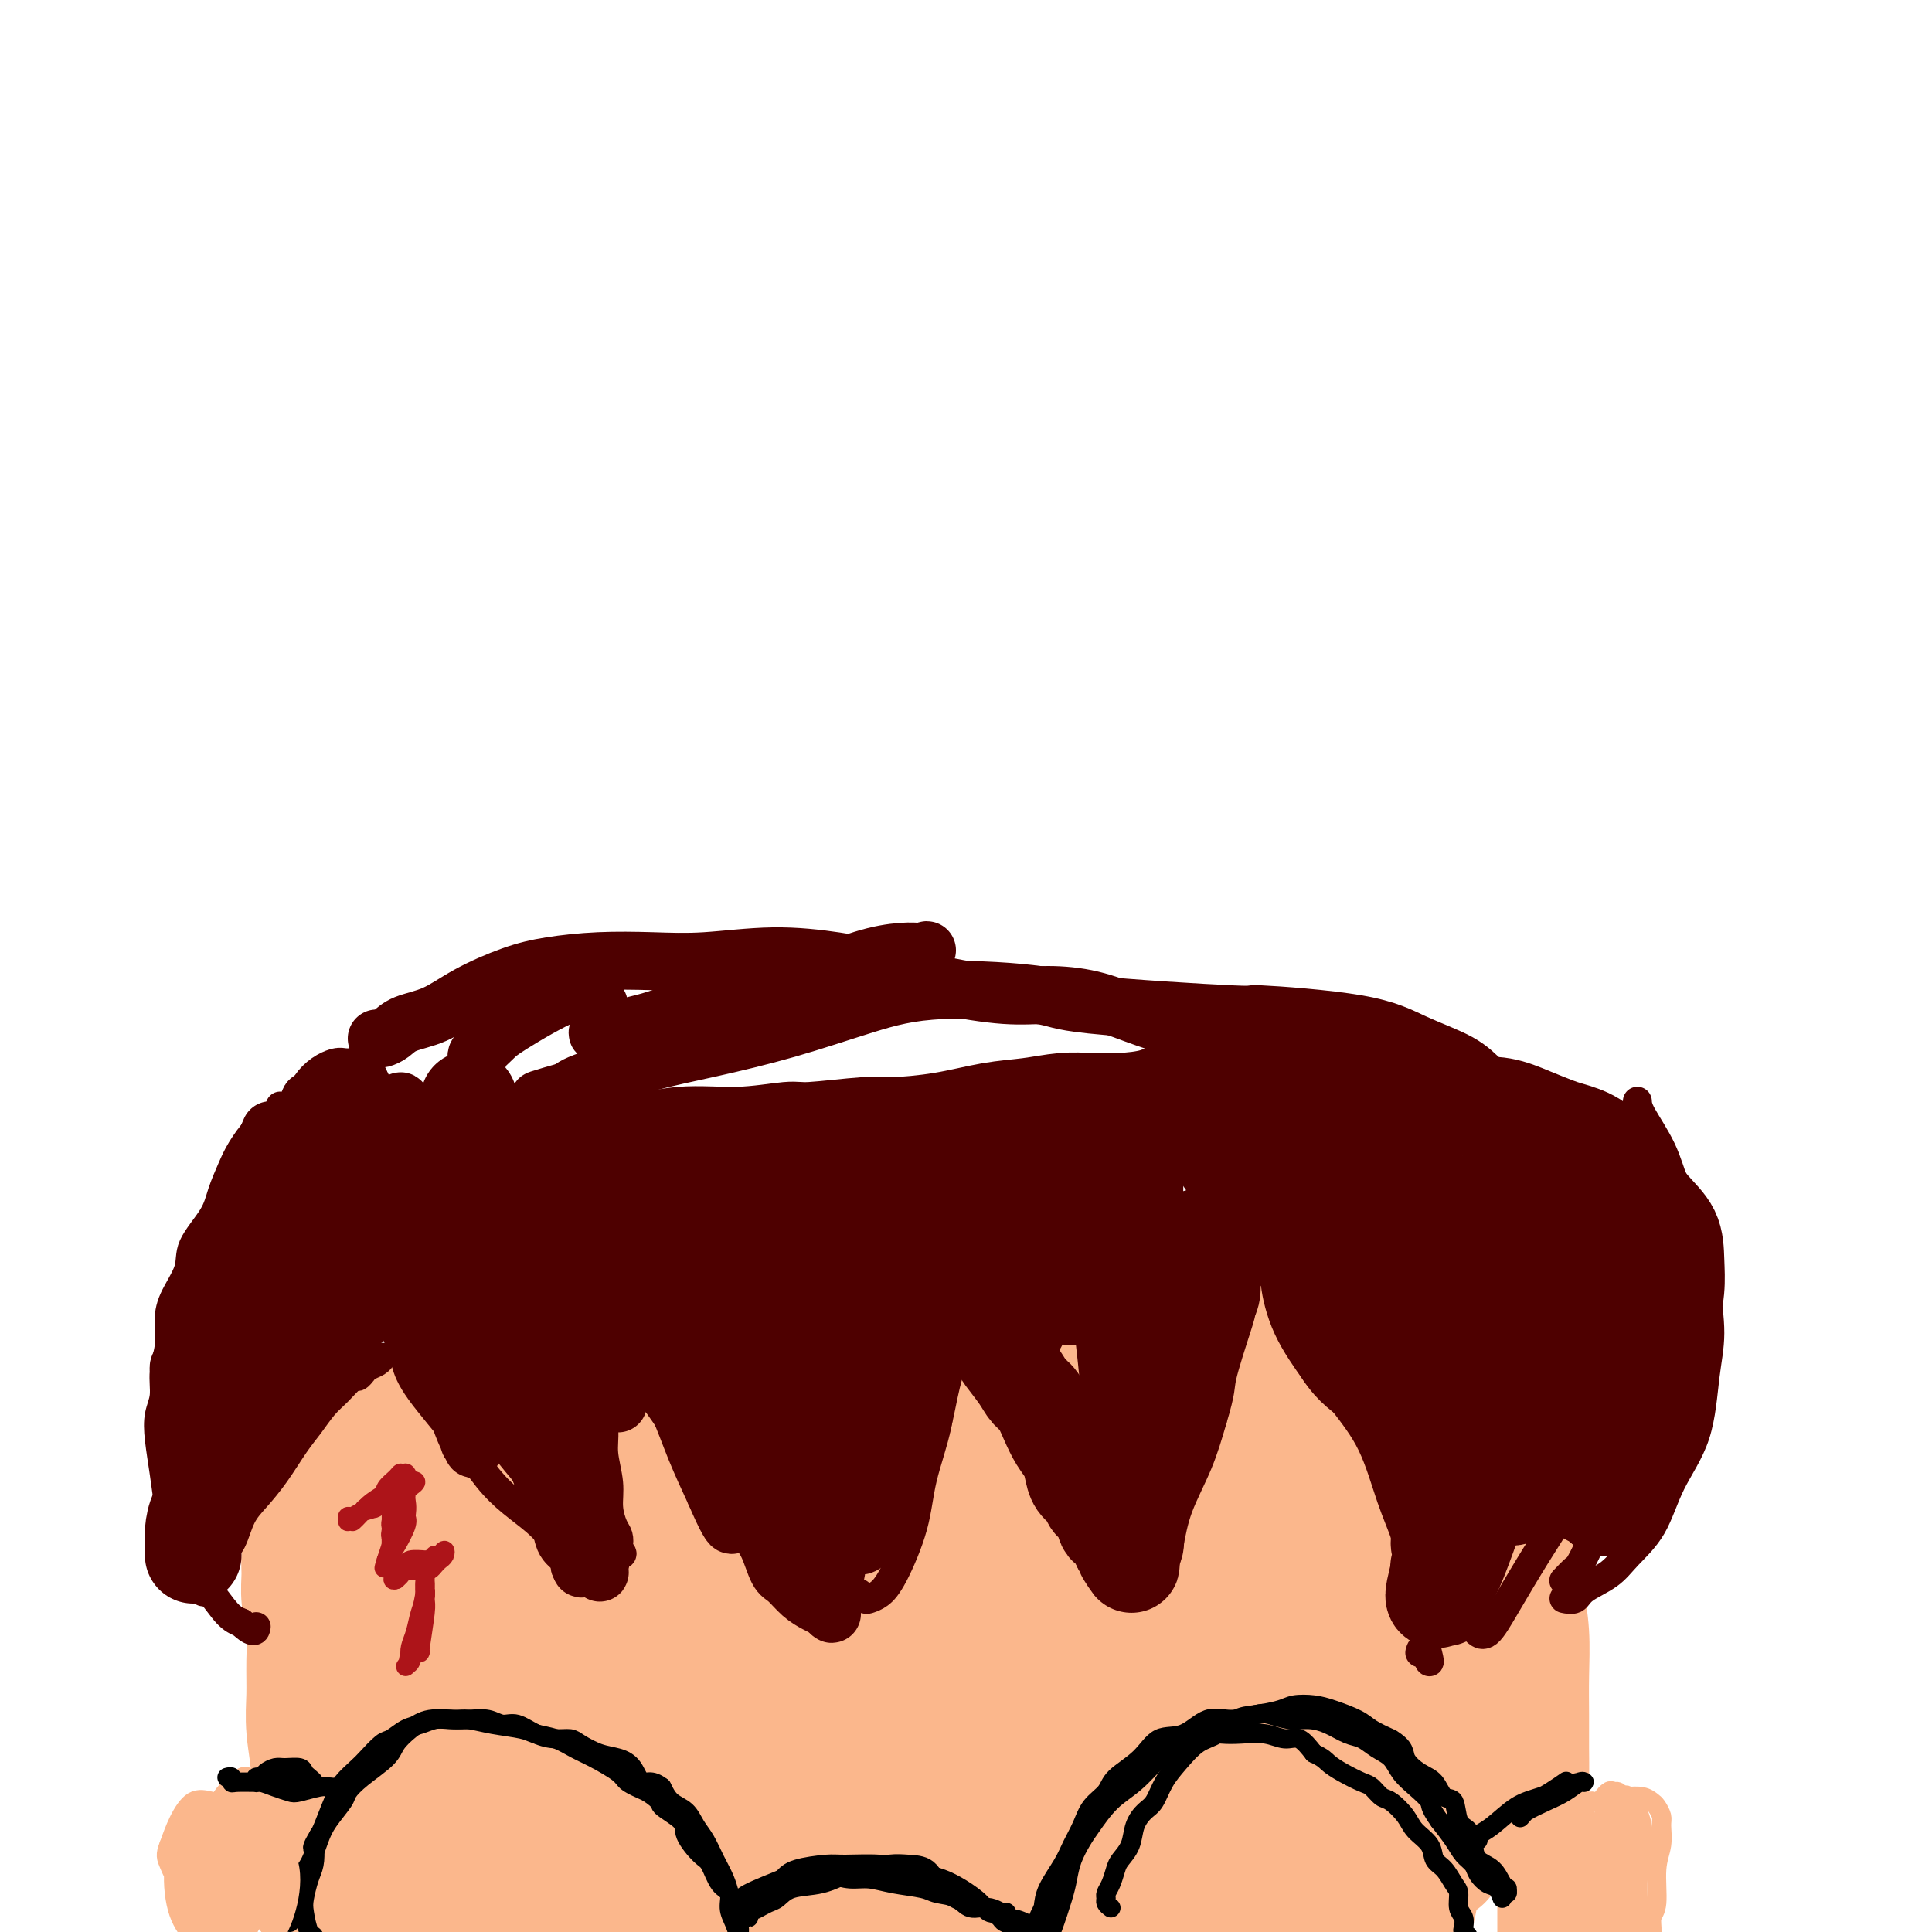 <svg viewBox='0 0 400 400' version='1.1' xmlns='http://www.w3.org/2000/svg' xmlns:xlink='http://www.w3.org/1999/xlink'><g fill='none' stroke='#FBB78C' stroke-width='20' stroke-linecap='round' stroke-linejoin='round'><path d='M67,368c-0.423,-6.186 -0.845,-12.373 -1,-16c-0.155,-3.627 -0.041,-4.696 0,-6c0.041,-1.304 0.011,-2.843 0,-5c-0.011,-2.157 -0.003,-4.932 0,-7c0.003,-2.068 -0.000,-3.431 0,-5c0.000,-1.569 0.003,-3.346 0,-5c-0.003,-1.654 -0.012,-3.185 0,-5c0.012,-1.815 0.045,-3.914 0,-5c-0.045,-1.086 -0.167,-1.159 0,-2c0.167,-0.841 0.623,-2.448 1,-4c0.377,-1.552 0.675,-3.047 1,-4c0.325,-0.953 0.675,-1.365 1,-2c0.325,-0.635 0.623,-1.494 1,-2c0.377,-0.506 0.833,-0.661 1,-1c0.167,-0.339 0.045,-0.864 0,-1c-0.045,-0.136 -0.012,0.117 0,0c0.012,-0.117 0.003,-0.605 0,-1c-0.003,-0.395 -0.002,-0.698 0,-1'/><path d='M71,296c0.631,-2.975 -0.292,-1.412 0,-1c0.292,0.412 1.798,-0.327 3,-1c1.202,-0.673 2.100,-1.281 3,-2c0.900,-0.719 1.800,-1.551 3,-2c1.200,-0.449 2.698,-0.516 4,-1c1.302,-0.484 2.407,-1.383 4,-2c1.593,-0.617 3.676,-0.950 5,-1c1.324,-0.050 1.891,0.182 3,0c1.109,-0.182 2.759,-0.780 5,-1c2.241,-0.220 5.072,-0.062 7,0c1.928,0.062 2.953,0.027 5,0c2.047,-0.027 5.118,-0.045 7,0c1.882,0.045 2.577,0.153 6,0c3.423,-0.153 9.576,-0.567 12,-1c2.424,-0.433 1.119,-0.886 2,-1c0.881,-0.114 3.949,0.110 7,0c3.051,-0.110 6.085,-0.555 8,-1c1.915,-0.445 2.710,-0.890 5,-1c2.290,-0.110 6.074,0.114 9,0c2.926,-0.114 4.993,-0.567 8,-1c3.007,-0.433 6.955,-0.845 10,-1c3.045,-0.155 5.187,-0.052 8,0c2.813,0.052 6.296,0.052 9,0c2.704,-0.052 4.630,-0.158 7,0c2.370,0.158 5.185,0.579 8,1'/><path d='M219,280c19.398,-1.012 8.892,-1.040 7,-1c-1.892,0.040 4.828,0.150 9,0c4.172,-0.150 5.794,-0.561 8,-1c2.206,-0.439 4.996,-0.907 7,-1c2.004,-0.093 3.223,0.189 5,0c1.777,-0.189 4.113,-0.850 6,-1c1.887,-0.150 3.324,0.212 5,0c1.676,-0.212 3.589,-0.997 5,-1c1.411,-0.003 2.318,0.776 3,1c0.682,0.224 1.139,-0.109 2,0c0.861,0.109 2.126,0.658 3,1c0.874,0.342 1.355,0.477 2,1c0.645,0.523 1.453,1.436 2,2c0.547,0.564 0.833,0.780 1,1c0.167,0.220 0.215,0.442 1,1c0.785,0.558 2.308,1.450 3,2c0.692,0.550 0.555,0.759 1,1c0.445,0.241 1.473,0.515 3,1c1.527,0.485 3.553,1.182 5,2c1.447,0.818 2.317,1.757 3,2c0.683,0.243 1.180,-0.208 2,0c0.820,0.208 1.962,1.076 3,2c1.038,0.924 1.972,1.902 3,3c1.028,1.098 2.151,2.314 3,4c0.849,1.686 1.425,3.843 2,6'/><path d='M313,305c1.720,2.870 2.020,3.544 2,5c-0.020,1.456 -0.359,3.692 0,6c0.359,2.308 1.417,4.688 2,7c0.583,2.312 0.692,4.557 1,7c0.308,2.443 0.815,5.086 1,8c0.185,2.914 0.049,6.101 0,9c-0.049,2.899 -0.009,5.510 0,8c0.009,2.490 -0.012,4.860 0,7c0.012,2.140 0.056,4.048 0,6c-0.056,1.952 -0.211,3.946 0,6c0.211,2.054 0.789,4.169 1,6c0.211,1.831 0.057,3.377 0,5c-0.057,1.623 -0.015,3.323 0,5c0.015,1.677 0.004,3.333 0,5c-0.004,1.667 -0.001,3.347 0,5c0.001,1.653 0.000,3.278 0,4c-0.000,0.722 -0.000,0.541 0,1c0.000,0.459 0.000,1.560 0,2c-0.000,0.440 -0.000,0.220 0,0'/></g>
<g fill='none' stroke='#FBB78C' stroke-width='28' stroke-linecap='round' stroke-linejoin='round'><path d='M79,330c0.438,4.997 0.876,9.994 1,15c0.124,5.006 -0.067,10.020 0,15c0.067,4.980 0.391,9.927 1,13c0.609,3.073 1.503,4.271 2,5c0.497,0.729 0.599,0.989 1,0c0.401,-0.989 1.102,-3.226 2,-7c0.898,-3.774 1.992,-9.085 3,-14c1.008,-4.915 1.928,-9.435 3,-16c1.072,-6.565 2.296,-15.177 3,-21c0.704,-5.823 0.888,-8.859 1,-11c0.112,-2.141 0.153,-3.387 0,-4c-0.153,-0.613 -0.500,-0.594 -2,1c-1.500,1.594 -4.153,4.762 -6,9c-1.847,4.238 -2.887,9.544 -5,16c-2.113,6.456 -5.300,14.061 -7,20c-1.700,5.939 -1.913,10.214 -2,13c-0.087,2.786 -0.047,4.085 0,5c0.047,0.915 0.100,1.447 1,0c0.900,-1.447 2.648,-4.874 4,-9c1.352,-4.126 2.308,-8.951 3,-16c0.692,-7.049 1.119,-16.323 2,-23c0.881,-6.677 2.216,-10.759 3,-14c0.784,-3.241 1.019,-5.642 1,-7c-0.019,-1.358 -0.291,-1.674 -1,-1c-0.709,0.674 -1.854,2.337 -3,4'/><path d='M84,303c-1.327,2.283 -2.644,6.492 -5,11c-2.356,4.508 -5.750,9.316 -8,13c-2.250,3.684 -3.355,6.246 -4,8c-0.645,1.754 -0.831,2.701 -1,3c-0.169,0.299 -0.322,-0.051 0,-1c0.322,-0.949 1.117,-2.496 2,-6c0.883,-3.504 1.853,-8.964 3,-12c1.147,-3.036 2.470,-3.646 3,-4c0.530,-0.354 0.268,-0.450 0,1c-0.268,1.450 -0.540,4.446 -1,9c-0.460,4.554 -1.108,10.666 -2,17c-0.892,6.334 -2.030,12.890 -3,20c-0.970,7.110 -1.774,14.775 -2,19c-0.226,4.225 0.127,5.010 0,6c-0.127,0.990 -0.732,2.185 -1,3c-0.268,0.815 -0.199,1.251 0,1c0.199,-0.251 0.529,-1.187 1,-3c0.471,-1.813 1.082,-4.502 2,-9c0.918,-4.498 2.141,-10.805 3,-15c0.859,-4.195 1.353,-6.279 2,-9c0.647,-2.721 1.447,-6.080 2,-8c0.553,-1.920 0.860,-2.401 1,-3c0.140,-0.599 0.115,-1.315 0,-1c-0.115,0.315 -0.318,1.661 -1,4c-0.682,2.339 -1.841,5.669 -3,9'/><path d='M72,356c-0.796,3.814 -0.786,7.349 -1,11c-0.214,3.651 -0.654,7.418 -1,10c-0.346,2.582 -0.599,3.979 -1,5c-0.401,1.021 -0.948,1.664 -1,2c-0.052,0.336 0.393,0.364 0,-1c-0.393,-1.364 -1.622,-4.120 -2,-7c-0.378,-2.880 0.096,-5.886 0,-9c-0.096,-3.114 -0.762,-6.338 -1,-9c-0.238,-2.662 -0.050,-4.764 0,-7c0.050,-2.236 -0.040,-4.607 0,-7c0.040,-2.393 0.210,-4.808 0,-7c-0.210,-2.192 -0.799,-4.162 -1,-6c-0.201,-1.838 -0.016,-3.545 0,-5c0.016,-1.455 -0.139,-2.658 0,-4c0.139,-1.342 0.572,-2.821 1,-4c0.428,-1.179 0.851,-2.056 1,-3c0.149,-0.944 0.025,-1.953 0,-3c-0.025,-1.047 0.049,-2.131 0,-3c-0.049,-0.869 -0.221,-1.525 0,-2c0.221,-0.475 0.836,-0.771 1,-1c0.164,-0.229 -0.122,-0.390 0,-1c0.122,-0.610 0.651,-1.669 1,-2c0.349,-0.331 0.517,0.065 1,0c0.483,-0.065 1.281,-0.590 2,-1c0.719,-0.410 1.360,-0.705 2,-1'/><path d='M73,301c1.024,-0.488 1.084,-0.709 2,-1c0.916,-0.291 2.687,-0.653 4,-1c1.313,-0.347 2.169,-0.678 3,-1c0.831,-0.322 1.636,-0.636 3,-1c1.364,-0.364 3.286,-0.777 5,-1c1.714,-0.223 3.221,-0.257 5,0c1.779,0.257 3.830,0.805 6,1c2.170,0.195 4.459,0.038 7,0c2.541,-0.038 5.335,0.043 8,0c2.665,-0.043 5.202,-0.211 8,0c2.798,0.211 5.859,0.801 9,1c3.141,0.199 6.363,0.006 10,0c3.637,-0.006 7.690,0.174 12,0c4.310,-0.174 8.877,-0.702 13,-1c4.123,-0.298 7.804,-0.367 13,-1c5.196,-0.633 11.909,-1.829 17,-2c5.091,-0.171 8.559,0.682 12,1c3.441,0.318 6.854,0.100 12,0c5.146,-0.100 12.024,-0.081 16,0c3.976,0.081 5.050,0.224 9,0c3.950,-0.224 10.777,-0.814 15,-1c4.223,-0.186 5.843,0.033 9,0c3.157,-0.033 7.850,-0.316 11,0c3.150,0.316 4.757,1.233 7,2c2.243,0.767 5.121,1.383 8,2'/><path d='M297,298c3.251,0.959 3.879,1.356 5,2c1.121,0.644 2.737,1.534 4,2c1.263,0.466 2.175,0.507 3,1c0.825,0.493 1.562,1.439 2,2c0.438,0.561 0.576,0.737 0,1c-0.576,0.263 -1.864,0.613 -3,1c-1.136,0.387 -2.118,0.811 -3,1c-0.882,0.189 -1.665,0.145 -3,0c-1.335,-0.145 -3.222,-0.389 -5,-1c-1.778,-0.611 -3.447,-1.589 -5,-3c-1.553,-1.411 -2.991,-3.257 -4,-5c-1.009,-1.743 -1.591,-3.385 -2,-5c-0.409,-1.615 -0.647,-3.204 -1,-4c-0.353,-0.796 -0.821,-0.799 -1,-1c-0.179,-0.201 -0.070,-0.599 0,1c0.070,1.599 0.101,5.194 0,9c-0.101,3.806 -0.333,7.823 0,14c0.333,6.177 1.230,14.513 2,21c0.770,6.487 1.414,11.125 2,16c0.586,4.875 1.113,9.987 2,14c0.887,4.013 2.133,6.926 3,10c0.867,3.074 1.356,6.308 2,8c0.644,1.692 1.443,1.840 2,2c0.557,0.160 0.874,0.331 1,-2c0.126,-2.331 0.063,-7.166 0,-12'/><path d='M298,370c0.101,-5.435 -0.148,-12.024 -1,-18c-0.852,-5.976 -2.307,-11.340 -3,-16c-0.693,-4.660 -0.623,-8.617 -1,-11c-0.377,-2.383 -1.202,-3.194 -2,-4c-0.798,-0.806 -1.570,-1.609 -2,-2c-0.430,-0.391 -0.518,-0.370 -1,1c-0.482,1.370 -1.357,4.088 -2,8c-0.643,3.912 -1.055,9.016 -1,15c0.055,5.984 0.577,12.848 1,19c0.423,6.152 0.748,11.594 1,17c0.252,5.406 0.432,10.777 1,14c0.568,3.223 1.522,4.299 2,5c0.478,0.701 0.478,1.029 1,-1c0.522,-2.029 1.567,-6.413 2,-12c0.433,-5.587 0.253,-12.375 1,-21c0.747,-8.625 2.419,-19.085 3,-26c0.581,-6.915 0.069,-10.284 0,-13c-0.069,-2.716 0.305,-4.779 0,-6c-0.305,-1.221 -1.287,-1.600 -3,0c-1.713,1.600 -4.156,5.178 -6,10c-1.844,4.822 -3.088,10.886 -5,20c-1.912,9.114 -4.492,21.278 -6,30c-1.508,8.722 -1.944,14.002 -2,17c-0.056,2.998 0.270,3.714 1,4c0.730,0.286 1.865,0.143 3,0'/><path d='M279,400c1.657,-1.393 3.801,-6.875 5,-13c1.199,-6.125 1.455,-12.892 2,-22c0.545,-9.108 1.381,-20.556 2,-29c0.619,-8.444 1.022,-13.883 1,-17c-0.022,-3.117 -0.468,-3.913 -1,-4c-0.532,-0.087 -1.149,0.535 -2,5c-0.851,4.465 -1.935,12.774 -3,22c-1.065,9.226 -2.109,19.368 -2,29c0.109,9.632 1.373,18.756 2,25c0.627,6.244 0.618,9.610 1,11c0.382,1.390 1.156,0.803 2,-2c0.844,-2.803 1.758,-7.821 2,-17c0.242,-9.179 -0.188,-22.519 0,-31c0.188,-8.481 0.993,-12.103 1,-18c0.007,-5.897 -0.783,-14.071 -1,-18c-0.217,-3.929 0.141,-3.615 -2,-2c-2.141,1.615 -6.780,4.531 -10,10c-3.220,5.469 -5.022,13.491 -7,22c-1.978,8.509 -4.133,17.504 -4,28c0.133,10.496 2.553,22.493 4,28c1.447,5.507 1.921,4.525 4,3c2.079,-1.525 5.763,-3.594 8,-9c2.237,-5.406 3.025,-14.148 4,-23c0.975,-8.852 2.136,-17.815 2,-26c-0.136,-8.185 -1.568,-15.593 -3,-23'/><path d='M284,329c-2.101,-7.114 -5.853,-13.398 -9,-17c-3.147,-3.602 -5.689,-4.521 -9,-3c-3.311,1.521 -7.390,5.481 -11,11c-3.610,5.519 -6.750,12.598 -9,21c-2.250,8.402 -3.609,18.128 -4,26c-0.391,7.872 0.186,13.891 2,18c1.814,4.109 4.864,6.309 7,6c2.136,-0.309 3.358,-3.127 6,-9c2.642,-5.873 6.702,-14.802 9,-24c2.298,-9.198 2.833,-18.666 3,-27c0.167,-8.334 -0.032,-15.536 0,-19c0.032,-3.464 0.297,-3.192 -1,-2c-1.297,1.192 -4.155,3.305 -7,11c-2.845,7.695 -5.675,20.973 -7,34c-1.325,13.027 -1.144,25.803 -1,33c0.144,7.197 0.251,8.814 0,11c-0.251,2.186 -0.861,4.939 0,2c0.861,-2.939 3.193,-11.571 4,-18c0.807,-6.429 0.088,-10.656 0,-20c-0.088,-9.344 0.456,-23.805 0,-33c-0.456,-9.195 -1.912,-13.124 -3,-16c-1.088,-2.876 -1.807,-4.699 -4,-4c-2.193,0.699 -5.860,3.919 -9,9c-3.140,5.081 -5.754,12.023 -8,22c-2.246,9.977 -4.123,22.988 -6,36'/><path d='M227,377c-0.531,9.364 1.140,14.775 2,18c0.860,3.225 0.909,4.265 2,2c1.091,-2.265 3.224,-7.835 5,-15c1.776,-7.165 3.193,-15.924 4,-28c0.807,-12.076 1.002,-27.467 1,-37c-0.002,-9.533 -0.201,-13.206 0,-16c0.201,-2.794 0.803,-4.708 -1,-2c-1.803,2.708 -6.009,10.038 -9,18c-2.991,7.962 -4.765,16.556 -7,30c-2.235,13.444 -4.930,31.738 -6,43c-1.070,11.262 -0.514,15.491 0,18c0.514,2.509 0.986,3.298 2,0c1.014,-3.298 2.570,-10.683 4,-20c1.430,-9.317 2.735,-20.568 4,-31c1.265,-10.432 2.490,-20.047 3,-29c0.510,-8.953 0.306,-17.243 0,-21c-0.306,-3.757 -0.715,-2.979 -3,0c-2.285,2.979 -6.445,8.159 -10,15c-3.555,6.841 -6.504,15.341 -9,25c-2.496,9.659 -4.540,20.476 -6,30c-1.460,9.524 -2.336,17.754 -2,22c0.336,4.246 1.884,4.509 3,4c1.116,-0.509 1.800,-1.791 3,-10c1.200,-8.209 2.914,-23.345 4,-35c1.086,-11.655 1.543,-19.827 2,-28'/><path d='M213,330c0.943,-14.606 -1.200,-14.622 -2,-16c-0.800,-1.378 -0.256,-4.117 -3,-2c-2.744,2.117 -8.776,9.089 -12,17c-3.224,7.911 -3.640,16.759 -5,26c-1.360,9.241 -3.665,18.875 -4,26c-0.335,7.125 1.299,11.740 2,15c0.701,3.260 0.467,5.164 2,1c1.533,-4.164 4.833,-14.397 7,-24c2.167,-9.603 3.203,-18.577 4,-28c0.797,-9.423 1.356,-19.296 1,-26c-0.356,-6.704 -1.627,-10.238 -3,-12c-1.373,-1.762 -2.847,-1.752 -5,1c-2.153,2.752 -4.984,8.247 -8,18c-3.016,9.753 -6.218,23.764 -8,35c-1.782,11.236 -2.144,19.698 -2,26c0.144,6.302 0.793,10.445 1,13c0.207,2.555 -0.030,3.521 0,0c0.030,-3.521 0.326,-11.531 1,-20c0.674,-8.469 1.725,-17.399 2,-28c0.275,-10.601 -0.225,-22.873 -1,-30c-0.775,-7.127 -1.824,-9.109 -3,-10c-1.176,-0.891 -2.480,-0.693 -5,3c-2.520,3.693 -6.255,10.879 -9,19c-2.745,8.121 -4.498,17.177 -6,26c-1.502,8.823 -2.751,17.411 -4,26'/><path d='M153,386c-1.341,10.704 0.307,11.464 1,12c0.693,0.536 0.430,0.846 1,-3c0.570,-3.846 1.974,-11.850 3,-21c1.026,-9.150 1.673,-19.447 2,-29c0.327,-9.553 0.334,-18.361 0,-24c-0.334,-5.639 -1.009,-8.109 -3,-8c-1.991,0.109 -5.299,2.798 -8,8c-2.701,5.202 -4.797,12.918 -7,22c-2.203,9.082 -4.514,19.530 -6,29c-1.486,9.470 -2.146,17.962 -2,23c0.146,5.038 1.100,6.622 2,7c0.900,0.378 1.747,-0.450 3,-7c1.253,-6.550 2.912,-18.822 4,-29c1.088,-10.178 1.604,-18.263 2,-26c0.396,-7.737 0.670,-15.126 -1,-20c-1.670,-4.874 -5.285,-7.234 -7,-8c-1.715,-0.766 -1.530,0.063 -3,3c-1.470,2.937 -4.595,7.984 -8,17c-3.405,9.016 -7.092,22.002 -9,32c-1.908,9.998 -2.039,17.009 -2,22c0.039,4.991 0.248,7.962 1,10c0.752,2.038 2.047,3.144 4,1c1.953,-2.144 4.564,-7.539 6,-15c1.436,-7.461 1.696,-16.989 2,-27c0.304,-10.011 0.652,-20.506 1,-31'/><path d='M129,324c0.234,-11.462 -0.681,-11.115 -2,-12c-1.319,-0.885 -3.043,-3.000 -5,-2c-1.957,1.000 -4.146,5.116 -7,10c-2.854,4.884 -6.371,10.536 -9,20c-2.629,9.464 -4.369,22.738 -5,32c-0.631,9.262 -0.152,14.511 0,18c0.152,3.489 -0.022,5.218 1,5c1.022,-0.218 3.241,-2.384 5,-7c1.759,-4.616 3.060,-11.683 4,-19c0.940,-7.317 1.519,-14.883 2,-24c0.481,-9.117 0.863,-19.783 1,-25c0.137,-5.217 0.030,-4.984 0,-6c-0.030,-1.016 0.017,-3.281 -1,-1c-1.017,2.281 -3.099,9.110 -5,16c-1.901,6.890 -3.620,13.842 -5,24c-1.380,10.158 -2.421,23.521 -3,31c-0.579,7.479 -0.695,9.075 -1,11c-0.305,1.925 -0.797,4.179 -1,3c-0.203,-1.179 -0.116,-5.792 0,-11c0.116,-5.208 0.260,-11.011 0,-18c-0.260,-6.989 -0.923,-15.163 -1,-19c-0.077,-3.837 0.433,-3.338 0,-3c-0.433,0.338 -1.809,0.514 -4,4c-2.191,3.486 -5.197,10.282 -7,17c-1.803,6.718 -2.401,13.359 -3,20'/><path d='M83,388c-0.964,6.395 -1.875,12.382 -2,16c-0.125,3.618 0.537,4.865 1,5c0.463,0.135 0.728,-0.844 1,-4c0.272,-3.156 0.550,-8.489 1,-13c0.450,-4.511 1.073,-8.200 1,-10c-0.073,-1.800 -0.841,-1.710 -1,-2c-0.159,-0.290 0.293,-0.960 0,1c-0.293,1.960 -1.330,6.550 -2,10c-0.670,3.450 -0.974,5.759 -1,7c-0.026,1.241 0.225,1.414 0,2c-0.225,0.586 -0.928,1.585 -1,0c-0.072,-1.585 0.485,-5.753 1,-9c0.515,-3.247 0.986,-5.574 1,-7c0.014,-1.426 -0.431,-1.951 0,-2c0.431,-0.049 1.737,0.379 2,2c0.263,1.621 -0.517,4.434 0,7c0.517,2.566 2.332,4.883 3,6c0.668,1.117 0.191,1.033 0,1c-0.191,-0.033 -0.095,-0.017 0,0'/></g>
<g fill='none' stroke='#4E0000' stroke-width='6' stroke-linecap='round' stroke-linejoin='round'><path d='M67,263c-0.145,0.052 -0.290,0.104 -1,1c-0.710,0.896 -1.985,2.635 -3,4c-1.015,1.365 -1.772,2.357 -3,4c-1.228,1.643 -2.929,3.938 -4,6c-1.071,2.062 -1.513,3.891 -3,6c-1.487,2.109 -4.020,4.499 -5,6c-0.980,1.501 -0.409,2.112 -1,4c-0.591,1.888 -2.344,5.052 -3,7c-0.656,1.948 -0.213,2.680 0,4c0.213,1.320 0.197,3.230 0,5c-0.197,1.770 -0.574,3.401 -1,5c-0.426,1.599 -0.900,3.164 -1,4c-0.100,0.836 0.173,0.941 0,2c-0.173,1.059 -0.792,3.073 -1,4c-0.208,0.927 -0.003,0.768 0,1c0.003,0.232 -0.195,0.856 0,1c0.195,0.144 0.783,-0.192 1,0c0.217,0.192 0.062,0.912 0,1c-0.062,0.088 -0.031,-0.456 0,-1'/><path d='M42,327c-0.527,5.518 1.157,0.811 2,-1c0.843,-1.811 0.847,-0.728 1,-1c0.153,-0.272 0.455,-1.901 1,-3c0.545,-1.099 1.332,-1.669 2,-3c0.668,-1.331 1.217,-3.422 2,-5c0.783,-1.578 1.798,-2.642 3,-4c1.202,-1.358 2.590,-3.009 4,-5c1.410,-1.991 2.844,-4.321 4,-6c1.156,-1.679 2.036,-2.708 3,-4c0.964,-1.292 2.014,-2.848 3,-4c0.986,-1.152 1.910,-1.902 3,-3c1.090,-1.098 2.347,-2.546 3,-3c0.653,-0.454 0.703,0.086 1,0c0.297,-0.086 0.840,-0.797 1,-1c0.160,-0.203 -0.062,0.103 0,0c0.062,-0.103 0.408,-0.615 1,-1c0.592,-0.385 1.429,-0.642 2,-1c0.571,-0.358 0.878,-0.817 1,-1c0.122,-0.183 0.061,-0.092 0,0'/><path d='M83,272c0.107,0.504 0.213,1.008 0,1c-0.213,-0.008 -0.746,-0.527 -1,0c-0.254,0.527 -0.229,2.102 0,3c0.229,0.898 0.661,1.121 1,2c0.339,0.879 0.585,2.415 1,4c0.415,1.585 0.999,3.218 3,6c2.001,2.782 5.418,6.713 8,10c2.582,3.287 4.330,5.930 6,8c1.670,2.070 3.261,3.567 5,5c1.739,1.433 3.624,2.804 5,4c1.376,1.196 2.242,2.219 3,3c0.758,0.781 1.408,1.319 2,2c0.592,0.681 1.124,1.503 2,2c0.876,0.497 2.094,0.669 3,1c0.906,0.331 1.500,0.820 2,1c0.500,0.180 0.908,0.050 1,0c0.092,-0.050 -0.130,-0.019 0,0c0.130,0.019 0.612,0.026 1,0c0.388,-0.026 0.681,-0.084 1,0c0.319,0.084 0.662,0.310 1,0c0.338,-0.310 0.669,-1.155 1,-2'/><path d='M128,322c1.550,-0.193 0.425,-0.676 0,-1c-0.425,-0.324 -0.151,-0.489 0,-1c0.151,-0.511 0.180,-1.367 0,-2c-0.180,-0.633 -0.569,-1.041 -1,-2c-0.431,-0.959 -0.904,-2.469 -1,-4c-0.096,-1.531 0.184,-3.084 0,-5c-0.184,-1.916 -0.831,-4.196 -1,-6c-0.169,-1.804 0.140,-3.133 0,-5c-0.140,-1.867 -0.731,-4.273 -1,-6c-0.269,-1.727 -0.217,-2.775 0,-5c0.217,-2.225 0.598,-5.626 1,-8c0.402,-2.374 0.826,-3.721 1,-5c0.174,-1.279 0.099,-2.491 0,-3c-0.099,-0.509 -0.223,-0.315 0,-1c0.223,-0.685 0.791,-2.248 1,-3c0.209,-0.752 0.059,-0.693 0,-1c-0.059,-0.307 -0.028,-0.979 0,-1c0.028,-0.021 0.052,0.608 0,1c-0.052,0.392 -0.179,0.549 0,1c0.179,0.451 0.664,1.198 1,2c0.336,0.802 0.525,1.658 1,3c0.475,1.342 1.238,3.171 2,5'/><path d='M131,275c0.926,2.531 1.241,3.860 3,6c1.759,2.140 4.962,5.092 7,8c2.038,2.908 2.910,5.773 5,9c2.090,3.227 5.398,6.818 8,10c2.602,3.182 4.498,5.956 6,8c1.502,2.044 2.609,3.357 4,5c1.391,1.643 3.066,3.617 4,5c0.934,1.383 1.127,2.175 2,3c0.873,0.825 2.427,1.684 3,2c0.573,0.316 0.164,0.090 0,0c-0.164,-0.090 -0.082,-0.045 0,0'/><path d='M196,258c0.103,0.331 0.206,0.661 0,1c-0.206,0.339 -0.722,0.686 -1,2c-0.278,1.314 -0.319,3.594 0,6c0.319,2.406 0.999,4.939 1,8c0.001,3.061 -0.678,6.650 -1,10c-0.322,3.350 -0.288,6.459 -1,10c-0.712,3.541 -2.169,7.513 -3,11c-0.831,3.487 -1.034,6.491 -2,10c-0.966,3.509 -2.693,7.525 -4,10c-1.307,2.475 -2.193,3.409 -3,4c-0.807,0.591 -1.536,0.839 -2,1c-0.464,0.161 -0.663,0.236 -1,0c-0.337,-0.236 -0.810,-0.782 -1,-1c-0.190,-0.218 -0.095,-0.109 0,0'/><path d='M195,255c0.083,1.331 0.166,2.663 0,4c-0.166,1.337 -0.580,2.680 0,4c0.580,1.320 2.154,2.616 4,5c1.846,2.384 3.965,5.857 6,9c2.035,3.143 3.985,5.958 6,9c2.015,3.042 4.094,6.311 6,10c1.906,3.689 3.639,7.796 5,11c1.361,3.204 2.349,5.503 4,8c1.651,2.497 3.963,5.193 5,7c1.037,1.807 0.799,2.727 1,3c0.201,0.273 0.843,-0.100 1,0c0.157,0.100 -0.169,0.672 0,1c0.169,0.328 0.833,0.413 1,1c0.167,0.587 -0.164,1.675 0,2c0.164,0.325 0.824,-0.115 1,0c0.176,0.115 -0.132,0.785 0,1c0.132,0.215 0.705,-0.024 1,0c0.295,0.024 0.312,0.313 1,0c0.688,-0.313 2.046,-1.228 3,-3c0.954,-1.772 1.503,-4.403 2,-7c0.497,-2.597 0.941,-5.161 2,-8c1.059,-2.839 2.731,-5.954 4,-9c1.269,-3.046 2.134,-6.023 3,-9'/><path d='M251,294c1.989,-6.590 1.461,-6.564 2,-9c0.539,-2.436 2.145,-7.335 3,-10c0.855,-2.665 0.960,-3.096 1,-4c0.040,-0.904 0.014,-2.280 0,-3c-0.014,-0.720 -0.018,-0.784 0,-1c0.018,-0.216 0.057,-0.583 0,-1c-0.057,-0.417 -0.208,-0.882 0,-1c0.208,-0.118 0.777,0.113 1,0c0.223,-0.113 0.102,-0.571 0,-1c-0.102,-0.429 -0.184,-0.831 0,-1c0.184,-0.169 0.633,-0.105 1,0c0.367,0.105 0.653,0.250 1,0c0.347,-0.250 0.755,-0.895 1,-1c0.245,-0.105 0.328,0.332 1,1c0.672,0.668 1.933,1.569 3,3c1.067,1.431 1.941,3.392 3,6c1.059,2.608 2.304,5.865 4,9c1.696,3.135 3.844,6.150 6,9c2.156,2.850 4.321,5.535 6,9c1.679,3.465 2.871,7.711 4,11c1.129,3.289 2.195,5.622 3,8c0.805,2.378 1.350,4.802 2,7c0.650,2.198 1.406,4.169 2,6c0.594,1.831 1.027,3.523 1,5c-0.027,1.477 -0.513,2.738 -1,4'/><path d='M295,340c1.762,6.798 0.667,3.292 0,2c-0.667,-1.292 -0.905,-0.369 -1,0c-0.095,0.369 -0.048,0.185 0,0'/><path d='M317,250c-0.076,0.312 -0.151,0.624 0,1c0.151,0.376 0.529,0.816 1,2c0.471,1.184 1.034,3.112 2,5c0.966,1.888 2.335,3.737 4,7c1.665,3.263 3.626,7.938 5,12c1.374,4.062 2.162,7.509 2,11c-0.162,3.491 -1.274,7.026 -2,10c-0.726,2.974 -1.065,5.386 -2,8c-0.935,2.614 -2.464,5.429 -4,8c-1.536,2.571 -3.077,4.899 -5,8c-1.923,3.101 -4.227,6.976 -6,10c-1.773,3.024 -3.016,5.199 -4,6c-0.984,0.801 -1.710,0.229 -2,0c-0.290,-0.229 -0.145,-0.114 0,0'/><path d='M321,260c0.383,0.342 0.765,0.684 1,1c0.235,0.316 0.322,0.606 1,2c0.678,1.394 1.948,3.893 3,7c1.052,3.107 1.887,6.822 3,10c1.113,3.178 2.503,5.819 3,9c0.497,3.181 0.102,6.902 0,10c-0.102,3.098 0.090,5.574 0,8c-0.090,2.426 -0.462,4.801 -1,7c-0.538,2.199 -1.241,4.222 -2,6c-0.759,1.778 -1.575,3.312 -2,4c-0.425,0.688 -0.461,0.531 -1,1c-0.539,0.469 -1.583,1.562 -2,2c-0.417,0.438 -0.209,0.219 0,0'/><path d='M339,228c0.032,0.654 0.064,1.307 1,3c0.936,1.693 2.777,4.425 4,7c1.223,2.575 1.827,4.994 3,8c1.173,3.006 2.913,6.601 4,10c1.087,3.399 1.519,6.604 2,10c0.481,3.396 1.012,6.984 1,10c-0.012,3.016 -0.565,5.461 -1,9c-0.435,3.539 -0.750,8.173 -2,12c-1.250,3.827 -3.434,6.849 -5,10c-1.566,3.151 -2.512,6.431 -4,9c-1.488,2.569 -3.516,4.425 -5,6c-1.484,1.575 -2.422,2.867 -4,4c-1.578,1.133 -3.794,2.108 -5,3c-1.206,0.892 -1.402,1.702 -2,2c-0.598,0.298 -1.600,0.085 -2,0c-0.400,-0.085 -0.200,-0.043 0,0'/><path d='M58,229c0.063,0.369 0.126,0.738 0,1c-0.126,0.262 -0.442,0.417 -1,1c-0.558,0.583 -1.357,1.593 -2,2c-0.643,0.407 -1.128,0.210 -2,1c-0.872,0.790 -2.129,2.567 -3,4c-0.871,1.433 -1.355,2.524 -2,4c-0.645,1.476 -1.451,3.339 -2,5c-0.549,1.661 -0.841,3.122 -2,5c-1.159,1.878 -3.185,4.175 -4,6c-0.815,1.825 -0.419,3.179 -1,5c-0.581,1.821 -2.141,4.108 -3,6c-0.859,1.892 -1.018,3.390 -1,5c0.018,1.610 0.214,3.331 0,5c-0.214,1.669 -0.839,3.287 -1,5c-0.161,1.713 0.142,3.521 0,5c-0.142,1.479 -0.729,2.629 -1,4c-0.271,1.371 -0.228,2.964 0,5c0.228,2.036 0.640,4.516 1,7c0.360,2.484 0.669,4.974 1,7c0.331,2.026 0.686,3.590 1,5c0.314,1.410 0.587,2.668 1,4c0.413,1.332 0.966,2.738 2,4c1.034,1.262 2.548,2.378 4,4c1.452,1.622 2.844,3.749 4,5c1.156,1.251 2.078,1.625 3,2'/><path d='M50,336c2.689,2.556 2.911,1.444 3,1c0.089,-0.444 0.044,-0.222 0,0'/></g>
<g fill='none' stroke='#4E0000' stroke-width='12' stroke-linecap='round' stroke-linejoin='round'><path d='M56,234c-0.710,1.611 -1.420,3.222 -2,5c-0.580,1.778 -1.029,3.721 -2,7c-0.971,3.279 -2.463,7.892 -4,11c-1.537,3.108 -3.118,4.712 -4,6c-0.882,1.288 -1.065,2.260 -1,3c0.065,0.740 0.378,1.246 1,1c0.622,-0.246 1.551,-1.245 3,-3c1.449,-1.755 3.417,-4.267 5,-7c1.583,-2.733 2.782,-5.686 4,-9c1.218,-3.314 2.456,-6.989 4,-10c1.544,-3.011 3.395,-5.357 4,-7c0.605,-1.643 -0.037,-2.583 0,-3c0.037,-0.417 0.753,-0.312 0,1c-0.753,1.312 -2.975,3.829 -5,7c-2.025,3.171 -3.853,6.996 -6,12c-2.147,5.004 -4.613,11.189 -7,16c-2.387,4.811 -4.697,8.249 -6,11c-1.303,2.751 -1.601,4.814 -2,6c-0.399,1.186 -0.898,1.494 -1,2c-0.102,0.506 0.193,1.210 1,0c0.807,-1.210 2.125,-4.335 4,-9c1.875,-4.665 4.307,-10.869 6,-15c1.693,-4.131 2.648,-6.189 4,-9c1.352,-2.811 3.101,-6.375 4,-8c0.899,-1.625 0.950,-1.313 1,-1'/><path d='M57,241c2.861,-6.171 0.514,-1.598 -1,2c-1.514,3.598 -2.197,6.223 -4,11c-1.803,4.777 -4.728,11.707 -7,17c-2.272,5.293 -3.890,8.949 -5,12c-1.110,3.051 -1.712,5.497 -2,7c-0.288,1.503 -0.263,2.062 0,2c0.263,-0.062 0.764,-0.745 1,-1c0.236,-0.255 0.206,-0.080 1,-3c0.794,-2.920 2.411,-8.933 4,-13c1.589,-4.067 3.149,-6.186 4,-8c0.851,-1.814 0.994,-3.323 1,-4c0.006,-0.677 -0.125,-0.522 0,-1c0.125,-0.478 0.506,-1.587 0,1c-0.506,2.587 -1.900,8.872 -3,13c-1.100,4.128 -1.905,6.098 -3,9c-1.095,2.902 -2.480,6.736 -3,9c-0.520,2.264 -0.175,2.959 0,4c0.175,1.041 0.179,2.427 0,3c-0.179,0.573 -0.542,0.334 0,-1c0.542,-1.334 1.987,-3.762 3,-6c1.013,-2.238 1.592,-4.285 3,-8c1.408,-3.715 3.646,-9.099 5,-12c1.354,-2.901 1.826,-3.320 2,-4c0.174,-0.680 0.050,-1.623 0,-1c-0.050,0.623 -0.025,2.811 0,5'/><path d='M53,274c-0.709,3.289 -2.480,9.511 -4,14c-1.520,4.489 -2.789,7.247 -4,10c-1.211,2.753 -2.365,5.503 -3,7c-0.635,1.497 -0.752,1.740 -1,2c-0.248,0.260 -0.627,0.536 0,-1c0.627,-1.536 2.260,-4.882 4,-9c1.740,-4.118 3.588,-9.006 5,-12c1.412,-2.994 2.388,-4.093 3,-5c0.612,-0.907 0.861,-1.621 1,-2c0.139,-0.379 0.168,-0.422 0,1c-0.168,1.422 -0.534,4.309 -1,7c-0.466,2.691 -1.033,5.186 -2,9c-0.967,3.814 -2.335,8.948 -3,11c-0.665,2.052 -0.626,1.021 -1,1c-0.374,-0.021 -1.159,0.969 -1,1c0.159,0.031 1.264,-0.895 2,-3c0.736,-2.105 1.103,-5.389 2,-9c0.897,-3.611 2.325,-7.551 4,-11c1.675,-3.449 3.597,-6.409 5,-9c1.403,-2.591 2.286,-4.815 3,-6c0.714,-1.185 1.258,-1.331 2,-2c0.742,-0.669 1.684,-1.860 2,-2c0.316,-0.140 0.008,0.770 0,1c-0.008,0.230 0.283,-0.220 0,1c-0.283,1.220 -1.142,4.110 -2,7'/><path d='M64,275c-1.060,2.841 -2.712,5.442 -4,8c-1.288,2.558 -2.214,5.073 -3,7c-0.786,1.927 -1.431,3.264 -2,4c-0.569,0.736 -1.062,0.869 -1,0c0.062,-0.869 0.678,-2.742 2,-6c1.322,-3.258 3.349,-7.903 5,-12c1.651,-4.097 2.928,-7.645 4,-11c1.072,-3.355 1.941,-6.515 3,-9c1.059,-2.485 2.309,-4.295 3,-6c0.691,-1.705 0.824,-3.307 1,-4c0.176,-0.693 0.395,-0.478 0,0c-0.395,0.478 -1.403,1.217 -3,3c-1.597,1.783 -3.783,4.608 -6,8c-2.217,3.392 -4.465,7.351 -6,10c-1.535,2.649 -2.358,3.988 -3,5c-0.642,1.012 -1.103,1.698 -1,2c0.103,0.302 0.770,0.222 2,-2c1.230,-2.222 3.023,-6.584 5,-11c1.977,-4.416 4.138,-8.885 6,-13c1.862,-4.115 3.424,-7.875 5,-11c1.576,-3.125 3.165,-5.614 4,-7c0.835,-1.386 0.914,-1.671 1,-2c0.086,-0.329 0.177,-0.704 -1,1c-1.177,1.704 -3.622,5.487 -6,9c-2.378,3.513 -4.689,6.757 -7,10'/><path d='M62,248c-2.901,4.128 -3.652,5.448 -5,7c-1.348,1.552 -3.291,3.336 -4,4c-0.709,0.664 -0.184,0.208 0,-1c0.184,-1.208 0.029,-3.170 1,-6c0.971,-2.830 3.070,-6.530 5,-10c1.930,-3.470 3.692,-6.709 5,-9c1.308,-2.291 2.163,-3.632 3,-5c0.837,-1.368 1.654,-2.763 2,-3c0.346,-0.237 0.219,0.685 0,1c-0.219,0.315 -0.531,0.022 -1,1c-0.469,0.978 -1.097,3.226 -2,5c-0.903,1.774 -2.083,3.075 -3,4c-0.917,0.925 -1.571,1.475 -2,2c-0.429,0.525 -0.634,1.024 -1,1c-0.366,-0.024 -0.895,-0.573 -1,-1c-0.105,-0.427 0.212,-0.734 1,-2c0.788,-1.266 2.046,-3.492 3,-5c0.954,-1.508 1.602,-2.299 2,-3c0.398,-0.701 0.544,-1.312 1,-2c0.456,-0.688 1.221,-1.454 2,-2c0.779,-0.546 1.571,-0.873 2,-1c0.429,-0.127 0.497,-0.055 1,0c0.503,0.055 1.443,0.092 2,0c0.557,-0.092 0.731,-0.312 1,0c0.269,0.312 0.635,1.156 1,2'/><path d='M75,225c0.739,1.592 -0.913,5.072 -2,8c-1.087,2.928 -1.608,5.306 -2,8c-0.392,2.694 -0.654,5.705 -1,8c-0.346,2.295 -0.776,3.873 -1,5c-0.224,1.127 -0.241,1.804 0,2c0.241,0.196 0.740,-0.087 1,-1c0.260,-0.913 0.280,-2.455 1,-5c0.720,-2.545 2.140,-6.094 3,-9c0.860,-2.906 1.159,-5.168 2,-7c0.841,-1.832 2.222,-3.233 3,-4c0.778,-0.767 0.952,-0.899 1,-1c0.048,-0.101 -0.031,-0.171 0,1c0.031,1.171 0.170,3.585 0,7c-0.170,3.415 -0.650,7.833 -1,12c-0.350,4.167 -0.570,8.085 -1,11c-0.430,2.915 -1.070,4.827 -1,6c0.070,1.173 0.849,1.608 1,2c0.151,0.392 -0.327,0.742 0,0c0.327,-0.742 1.461,-2.576 2,-5c0.539,-2.424 0.485,-5.439 1,-9c0.515,-3.561 1.599,-7.670 2,-11c0.401,-3.330 0.118,-5.882 0,-8c-0.118,-2.118 -0.070,-3.801 0,-5c0.070,-1.199 0.163,-1.914 0,-2c-0.163,-0.086 -0.581,0.457 -1,1'/><path d='M82,229c-0.261,-0.915 -0.414,3.799 0,8c0.414,4.201 1.396,7.891 2,13c0.604,5.109 0.831,11.637 2,17c1.169,5.363 3.281,9.562 5,14c1.719,4.438 3.045,9.114 4,12c0.955,2.886 1.538,3.981 2,5c0.462,1.019 0.801,1.961 1,2c0.199,0.039 0.257,-0.825 0,-1c-0.257,-0.175 -0.828,0.340 -1,-1c-0.172,-1.340 0.057,-4.535 0,-8c-0.057,-3.465 -0.399,-7.201 -1,-11c-0.601,-3.799 -1.461,-7.661 -2,-11c-0.539,-3.339 -0.756,-6.154 -1,-9c-0.244,-2.846 -0.514,-5.724 -1,-8c-0.486,-2.276 -1.189,-3.950 -2,-5c-0.811,-1.050 -1.732,-1.478 -2,-2c-0.268,-0.522 0.116,-1.140 0,-1c-0.116,0.140 -0.733,1.036 -1,3c-0.267,1.964 -0.183,4.996 1,9c1.183,4.004 3.466,8.981 5,13c1.534,4.019 2.320,7.080 4,11c1.680,3.920 4.254,8.700 6,12c1.746,3.300 2.662,5.119 4,7c1.338,1.881 3.096,3.823 4,5c0.904,1.177 0.952,1.588 1,2'/><path d='M112,305c2.520,4.370 1.319,2.294 1,1c-0.319,-1.294 0.245,-1.807 0,-3c-0.245,-1.193 -1.299,-3.067 -2,-5c-0.701,-1.933 -1.049,-3.926 -2,-6c-0.951,-2.074 -2.505,-4.228 -4,-7c-1.495,-2.772 -2.932,-6.163 -4,-8c-1.068,-1.837 -1.769,-2.121 -2,-2c-0.231,0.121 0.007,0.647 0,1c-0.007,0.353 -0.258,0.534 0,2c0.258,1.466 1.026,4.217 3,8c1.974,3.783 5.156,8.598 7,12c1.844,3.402 2.352,5.392 3,7c0.648,1.608 1.436,2.834 2,4c0.564,1.166 0.904,2.272 1,3c0.096,0.728 -0.050,1.077 0,1c0.050,-0.077 0.298,-0.582 0,-2c-0.298,-1.418 -1.141,-3.750 -2,-6c-0.859,-2.250 -1.736,-4.417 -2,-6c-0.264,-1.583 0.083,-2.580 0,-5c-0.083,-2.420 -0.595,-6.263 -1,-9c-0.405,-2.737 -0.702,-4.369 -1,-6'/><path d='M109,279c-0.880,-6.279 -0.079,-5.478 0,-7c0.079,-1.522 -0.564,-5.369 -1,-8c-0.436,-2.631 -0.664,-4.046 -1,-6c-0.336,-1.954 -0.780,-4.447 -1,-6c-0.220,-1.553 -0.218,-2.165 0,-3c0.218,-0.835 0.650,-1.894 1,-3c0.350,-1.106 0.618,-2.261 1,-3c0.382,-0.739 0.879,-1.062 1,-1c0.121,0.062 -0.133,0.508 0,1c0.133,0.492 0.652,1.029 1,2c0.348,0.971 0.524,2.375 1,6c0.476,3.625 1.252,9.471 2,15c0.748,5.529 1.469,10.740 2,15c0.531,4.260 0.871,7.569 1,10c0.129,2.431 0.046,3.984 0,5c-0.046,1.016 -0.055,1.493 0,2c0.055,0.507 0.175,1.043 0,0c-0.175,-1.043 -0.646,-3.664 -1,-7c-0.354,-3.336 -0.592,-7.387 -1,-12c-0.408,-4.613 -0.985,-9.787 -1,-14c-0.015,-4.213 0.532,-7.463 1,-10c0.468,-2.537 0.857,-4.360 1,-6c0.143,-1.640 0.038,-3.095 0,-4c-0.038,-0.905 -0.011,-1.258 0,-1c0.011,0.258 0.005,1.129 0,2'/><path d='M115,246c-0.158,-6.201 -0.053,3.297 0,10c0.053,6.703 0.055,10.611 0,16c-0.055,5.389 -0.166,12.257 0,18c0.166,5.743 0.608,10.359 1,13c0.392,2.641 0.732,3.305 1,4c0.268,0.695 0.464,1.419 0,-1c-0.464,-2.419 -1.587,-7.982 -2,-12c-0.413,-4.018 -0.114,-6.491 0,-11c0.114,-4.509 0.045,-11.054 0,-16c-0.045,-4.946 -0.067,-8.295 0,-11c0.067,-2.705 0.221,-4.768 0,-7c-0.221,-2.232 -0.817,-4.633 -1,-6c-0.183,-1.367 0.049,-1.699 0,-2c-0.049,-0.301 -0.378,-0.570 -1,0c-0.622,0.570 -1.536,1.980 -2,5c-0.464,3.020 -0.478,7.651 0,13c0.478,5.349 1.449,11.417 2,17c0.551,5.583 0.684,10.681 1,14c0.316,3.319 0.816,4.858 1,6c0.184,1.142 0.052,1.885 0,2c-0.052,0.115 -0.025,-0.400 0,-3c0.025,-2.600 0.048,-7.284 0,-13c-0.048,-5.716 -0.167,-12.462 0,-18c0.167,-5.538 0.619,-9.868 1,-13c0.381,-3.132 0.690,-5.066 1,-7'/><path d='M117,244c0.298,-8.728 0.042,-4.549 0,-3c-0.042,1.549 0.128,0.467 0,1c-0.128,0.533 -0.556,2.679 -1,6c-0.444,3.321 -0.905,7.816 -1,12c-0.095,4.184 0.174,8.057 0,12c-0.174,3.943 -0.793,7.956 -1,11c-0.207,3.044 -0.004,5.119 0,7c0.004,1.881 -0.192,3.568 0,5c0.192,1.432 0.770,2.607 1,3c0.230,0.393 0.110,0.002 0,0c-0.110,-0.002 -0.212,0.383 0,0c0.212,-0.383 0.738,-1.534 1,-4c0.262,-2.466 0.262,-6.246 0,-9c-0.262,-2.754 -0.784,-4.480 -1,-6c-0.216,-1.520 -0.124,-2.832 0,-3c0.124,-0.168 0.281,0.810 0,1c-0.281,0.190 -1.000,-0.407 -1,1c0.000,1.407 0.720,4.818 1,8c0.280,3.182 0.120,6.137 0,10c-0.120,3.863 -0.200,8.635 0,12c0.200,3.365 0.681,5.321 1,7c0.319,1.679 0.477,3.079 1,4c0.523,0.921 1.410,1.363 2,2c0.590,0.637 0.883,1.468 1,2c0.117,0.532 0.059,0.766 0,1'/><path d='M120,324c0.776,2.092 0.215,-0.679 0,-2c-0.215,-1.321 -0.085,-1.194 0,-2c0.085,-0.806 0.124,-2.545 0,-4c-0.124,-1.455 -0.412,-2.625 -1,-4c-0.588,-1.375 -1.477,-2.954 -2,-4c-0.523,-1.046 -0.681,-1.559 -1,-3c-0.319,-1.441 -0.800,-3.811 -1,-5c-0.200,-1.189 -0.120,-1.198 0,-2c0.120,-0.802 0.280,-2.398 0,-3c-0.280,-0.602 -1.002,-0.209 -1,0c0.002,0.209 0.726,0.233 1,1c0.274,0.767 0.098,2.276 1,5c0.902,2.724 2.882,6.662 4,10c1.118,3.338 1.373,6.077 2,8c0.627,1.923 1.626,3.029 2,4c0.374,0.971 0.124,1.806 0,2c-0.124,0.194 -0.120,-0.252 0,0c0.120,0.252 0.358,1.203 0,0c-0.358,-1.203 -1.313,-4.560 -2,-7c-0.687,-2.440 -1.108,-3.965 -2,-6c-0.892,-2.035 -2.255,-4.582 -3,-7c-0.745,-2.418 -0.873,-4.709 -1,-7'/><path d='M116,298c-1.476,-4.954 -1.166,-4.839 -1,-6c0.166,-1.161 0.187,-3.597 0,-6c-0.187,-2.403 -0.583,-4.774 -1,-7c-0.417,-2.226 -0.855,-4.307 -1,-6c-0.145,-1.693 0.002,-2.996 0,-5c-0.002,-2.004 -0.152,-4.708 0,-7c0.152,-2.292 0.608,-4.173 1,-6c0.392,-1.827 0.721,-3.599 1,-5c0.279,-1.401 0.510,-2.431 1,-4c0.490,-1.569 1.241,-3.676 2,-6c0.759,-2.324 1.528,-4.865 2,-6c0.472,-1.135 0.648,-0.863 1,-1c0.352,-0.137 0.880,-0.681 1,-1c0.120,-0.319 -0.168,-0.412 0,1c0.168,1.412 0.791,4.329 1,8c0.209,3.671 0.003,8.096 0,13c-0.003,4.904 0.195,10.285 1,15c0.805,4.715 2.216,8.762 3,12c0.784,3.238 0.940,5.668 1,7c0.060,1.332 0.024,1.567 0,2c-0.024,0.433 -0.037,1.063 0,0c0.037,-1.063 0.123,-3.821 0,-7c-0.123,-3.179 -0.456,-6.779 -1,-11c-0.544,-4.221 -1.298,-9.063 -2,-13c-0.702,-3.937 -1.351,-6.968 -2,-10'/><path d='M123,249c-1.421,-7.489 -2.472,-6.711 -3,-7c-0.528,-0.289 -0.532,-1.645 -1,-2c-0.468,-0.355 -1.400,0.289 -2,1c-0.600,0.711 -0.868,1.487 -1,5c-0.132,3.513 -0.126,9.761 0,14c0.126,4.239 0.373,6.468 1,11c0.627,4.532 1.633,11.365 2,15c0.367,3.635 0.095,4.071 0,5c-0.095,0.929 -0.012,2.351 0,3c0.012,0.649 -0.045,0.524 0,-1c0.045,-1.524 0.193,-4.449 0,-8c-0.193,-3.551 -0.728,-7.729 -1,-13c-0.272,-5.271 -0.283,-11.635 0,-16c0.283,-4.365 0.858,-6.729 1,-9c0.142,-2.271 -0.149,-4.448 0,-6c0.149,-1.552 0.738,-2.480 1,-3c0.262,-0.520 0.198,-0.633 0,-1c-0.198,-0.367 -0.530,-0.987 0,0c0.530,0.987 1.923,3.580 3,6c1.077,2.420 1.838,4.668 3,8c1.162,3.332 2.726,7.749 4,12c1.274,4.251 2.259,8.335 4,13c1.741,4.665 4.238,9.910 6,14c1.762,4.090 2.789,7.026 4,10c1.211,2.974 2.605,5.987 4,9'/><path d='M148,309c5.004,11.606 3.513,5.121 3,3c-0.513,-2.121 -0.047,0.122 0,1c0.047,0.878 -0.326,0.390 -1,-1c-0.674,-1.390 -1.649,-3.682 -3,-7c-1.351,-3.318 -3.080,-7.661 -5,-11c-1.920,-3.339 -4.033,-5.674 -6,-9c-1.967,-3.326 -3.789,-7.641 -5,-11c-1.211,-3.359 -1.811,-5.760 -3,-8c-1.189,-2.240 -2.967,-4.319 -4,-6c-1.033,-1.681 -1.321,-2.965 -2,-4c-0.679,-1.035 -1.751,-1.821 -2,-2c-0.249,-0.179 0.324,0.248 1,1c0.676,0.752 1.456,1.830 3,4c1.544,2.170 3.852,5.431 6,9c2.148,3.569 4.137,7.446 7,12c2.863,4.554 6.602,9.784 9,14c2.398,4.216 3.457,7.418 5,11c1.543,3.582 3.571,7.544 5,10c1.429,2.456 2.259,3.407 3,5c0.741,1.593 1.392,3.827 2,5c0.608,1.173 1.173,1.283 2,2c0.827,0.717 1.915,2.039 3,3c1.085,0.961 2.167,1.560 3,2c0.833,0.440 1.416,0.720 2,1'/><path d='M171,333c1.775,1.477 1.211,1.170 1,1c-0.211,-0.170 -0.071,-0.204 0,-1c0.071,-0.796 0.071,-2.355 0,-3c-0.071,-0.645 -0.213,-0.377 0,-1c0.213,-0.623 0.781,-2.138 1,-3c0.219,-0.862 0.090,-1.073 0,-2c-0.090,-0.927 -0.141,-2.571 0,-4c0.141,-1.429 0.472,-2.643 1,-4c0.528,-1.357 1.251,-2.856 2,-5c0.749,-2.144 1.523,-4.931 2,-8c0.477,-3.069 0.657,-6.419 1,-9c0.343,-2.581 0.850,-4.391 1,-6c0.150,-1.609 -0.056,-3.016 0,-4c0.056,-0.984 0.373,-1.545 0,-1c-0.373,0.545 -1.435,2.196 -2,3c-0.565,0.804 -0.634,0.760 -1,4c-0.366,3.240 -1.031,9.763 -1,13c0.031,3.237 0.756,3.187 1,5c0.244,1.813 0.006,5.489 0,8c-0.006,2.511 0.221,3.856 1,4c0.779,0.144 2.109,-0.912 3,-4c0.891,-3.088 1.342,-8.209 2,-13c0.658,-4.791 1.523,-9.251 2,-13c0.477,-3.749 0.565,-6.785 1,-9c0.435,-2.215 1.218,-3.607 2,-5'/><path d='M188,276c2.000,-7.289 2.000,-3.511 2,-2c0.000,1.511 0.000,0.756 0,0'/></g>
<g fill='none' stroke='#4E0000' stroke-width='20' stroke-linecap='round' stroke-linejoin='round'><path d='M194,235c-0.330,0.720 -0.661,1.440 -1,3c-0.339,1.560 -0.687,3.959 -1,6c-0.313,2.041 -0.591,3.725 -1,7c-0.409,3.275 -0.947,8.141 -2,12c-1.053,3.859 -2.620,6.711 -4,10c-1.380,3.289 -2.574,7.016 -3,10c-0.426,2.984 -0.084,5.226 0,7c0.084,1.774 -0.091,3.079 0,4c0.091,0.921 0.449,1.458 1,2c0.551,0.542 1.295,1.089 2,1c0.705,-0.089 1.369,-0.815 2,-3c0.631,-2.185 1.228,-5.831 2,-9c0.772,-3.169 1.720,-5.862 2,-9c0.280,-3.138 -0.106,-6.722 0,-10c0.106,-3.278 0.705,-6.250 1,-9c0.295,-2.750 0.286,-5.278 0,-7c-0.286,-1.722 -0.851,-2.639 -1,-3c-0.149,-0.361 0.116,-0.166 0,0c-0.116,0.166 -0.615,0.304 -2,2c-1.385,1.696 -3.657,4.950 -5,8c-1.343,3.050 -1.758,5.895 -3,11c-1.242,5.105 -3.312,12.472 -4,17c-0.688,4.528 0.007,6.219 0,9c-0.007,2.781 -0.716,6.652 -1,9c-0.284,2.348 -0.142,3.174 0,4'/><path d='M176,307c-0.758,6.528 -0.154,3.347 0,2c0.154,-1.347 -0.144,-0.862 0,-1c0.144,-0.138 0.730,-0.901 1,-3c0.270,-2.099 0.226,-5.534 0,-9c-0.226,-3.466 -0.632,-6.963 -1,-11c-0.368,-4.037 -0.698,-8.614 -1,-13c-0.302,-4.386 -0.577,-8.582 -1,-13c-0.423,-4.418 -0.996,-9.060 -2,-12c-1.004,-2.940 -2.440,-4.178 -3,-5c-0.560,-0.822 -0.244,-1.226 -1,-1c-0.756,0.226 -2.585,1.083 -4,3c-1.415,1.917 -2.417,4.893 -3,11c-0.583,6.107 -0.747,15.345 -1,23c-0.253,7.655 -0.593,13.726 0,20c0.593,6.274 2.121,12.750 3,15c0.879,2.250 1.110,0.274 1,0c-0.110,-0.274 -0.561,1.155 0,-1c0.561,-2.155 2.133,-7.892 3,-13c0.867,-5.108 1.031,-9.587 1,-15c-0.031,-5.413 -0.255,-11.761 -1,-18c-0.745,-6.239 -2.012,-12.371 -3,-16c-0.988,-3.629 -1.698,-4.756 -3,-6c-1.302,-1.244 -3.197,-2.604 -5,-3c-1.803,-0.396 -3.515,0.173 -5,2c-1.485,1.827 -2.742,4.914 -4,8'/><path d='M147,251c-1.448,3.970 -0.568,8.895 0,14c0.568,5.105 0.825,10.390 2,15c1.175,4.610 3.269,8.546 5,11c1.731,2.454 3.098,3.427 4,4c0.902,0.573 1.337,0.746 2,-1c0.663,-1.746 1.552,-5.411 2,-9c0.448,-3.589 0.453,-7.100 0,-12c-0.453,-4.900 -1.366,-11.187 -2,-15c-0.634,-3.813 -0.990,-5.152 -2,-8c-1.010,-2.848 -2.673,-7.205 -4,-9c-1.327,-1.795 -2.317,-1.027 -3,-1c-0.683,0.027 -1.059,-0.685 -2,0c-0.941,0.685 -2.446,2.769 -3,5c-0.554,2.231 -0.158,4.610 0,9c0.158,4.390 0.079,10.792 1,15c0.921,4.208 2.842,6.223 4,8c1.158,1.777 1.552,3.316 2,4c0.448,0.684 0.951,0.513 2,-1c1.049,-1.513 2.645,-4.368 3,-8c0.355,-3.632 -0.531,-8.040 -1,-11c-0.469,-2.960 -0.521,-4.473 -2,-8c-1.479,-3.527 -4.386,-9.069 -6,-12c-1.614,-2.931 -1.934,-3.251 -3,-4c-1.066,-0.749 -2.876,-1.928 -4,-2c-1.124,-0.072 -1.562,0.964 -2,2'/><path d='M140,237c-1.555,1.011 -2.441,3.539 -2,6c0.441,2.461 2.209,4.855 3,7c0.791,2.145 0.604,4.040 1,5c0.396,0.960 1.376,0.986 2,1c0.624,0.014 0.891,0.016 2,-1c1.109,-1.016 3.061,-3.049 5,-5c1.939,-1.951 3.867,-3.819 6,-6c2.133,-2.181 4.471,-4.676 7,-6c2.529,-1.324 5.247,-1.477 7,-2c1.753,-0.523 2.539,-1.416 4,-2c1.461,-0.584 3.596,-0.860 5,-1c1.404,-0.140 2.078,-0.146 3,0c0.922,0.146 2.092,0.444 3,1c0.908,0.556 1.553,1.372 2,3c0.447,1.628 0.697,4.069 1,7c0.303,2.931 0.658,6.354 1,8c0.342,1.646 0.669,1.517 1,2c0.331,0.483 0.666,1.578 1,2c0.334,0.422 0.668,0.172 1,0c0.332,-0.172 0.664,-0.264 1,-1c0.336,-0.736 0.678,-2.115 1,-3c0.322,-0.885 0.625,-1.277 1,-2c0.375,-0.723 0.821,-1.778 1,-2c0.179,-0.222 0.089,0.389 0,1'/><path d='M197,249c1.011,-0.712 1.040,1.009 1,2c-0.040,0.991 -0.148,1.251 0,2c0.148,0.749 0.551,1.985 1,3c0.449,1.015 0.946,1.807 1,3c0.054,1.193 -0.333,2.787 0,4c0.333,1.213 1.385,2.044 2,3c0.615,0.956 0.793,2.036 1,3c0.207,0.964 0.443,1.812 1,3c0.557,1.188 1.433,2.717 2,4c0.567,1.283 0.823,2.320 1,3c0.177,0.680 0.274,1.003 1,2c0.726,0.997 2.081,2.668 3,4c0.919,1.332 1.402,2.324 2,3c0.598,0.676 1.312,1.037 2,2c0.688,0.963 1.349,2.527 2,4c0.651,1.473 1.292,2.856 2,4c0.708,1.144 1.484,2.050 2,3c0.516,0.950 0.772,1.944 1,3c0.228,1.056 0.427,2.175 1,3c0.573,0.825 1.519,1.357 2,2c0.481,0.643 0.496,1.396 1,2c0.504,0.604 1.496,1.059 2,2c0.504,0.941 0.520,2.369 1,3c0.480,0.631 1.423,0.466 2,1c0.577,0.534 0.789,1.767 1,3'/><path d='M232,320c4.029,6.704 1.602,2.964 1,2c-0.602,-0.964 0.622,0.850 1,1c0.378,0.150 -0.088,-1.362 0,-2c0.088,-0.638 0.730,-0.401 1,-1c0.270,-0.599 0.167,-2.032 0,-3c-0.167,-0.968 -0.397,-1.470 0,-3c0.397,-1.530 1.423,-4.089 2,-6c0.577,-1.911 0.706,-3.175 1,-5c0.294,-1.825 0.754,-4.212 1,-6c0.246,-1.788 0.279,-2.975 1,-5c0.721,-2.025 2.131,-4.886 3,-7c0.869,-2.114 1.199,-3.481 2,-5c0.801,-1.519 2.075,-3.190 3,-5c0.925,-1.810 1.502,-3.760 2,-5c0.498,-1.240 0.919,-1.770 1,-3c0.081,-1.230 -0.177,-3.159 0,-4c0.177,-0.841 0.788,-0.593 1,-1c0.212,-0.407 0.025,-1.467 0,-2c-0.025,-0.533 0.112,-0.538 0,-1c-0.112,-0.462 -0.473,-1.382 -1,-2c-0.527,-0.618 -1.219,-0.936 -2,-1c-0.781,-0.064 -1.652,0.124 -3,2c-1.348,1.876 -3.174,5.438 -5,9'/><path d='M241,267c-1.559,4.850 -2.956,12.475 -4,18c-1.044,5.525 -1.735,8.948 -2,11c-0.265,2.052 -0.104,2.732 0,3c0.104,0.268 0.153,0.124 0,-1c-0.153,-1.124 -0.507,-3.229 -1,-8c-0.493,-4.771 -1.127,-12.208 -2,-18c-0.873,-5.792 -1.987,-9.937 -3,-14c-1.013,-4.063 -1.927,-8.042 -3,-11c-1.073,-2.958 -2.305,-4.894 -3,-6c-0.695,-1.106 -0.853,-1.383 -2,-1c-1.147,0.383 -3.284,1.426 -5,4c-1.716,2.574 -3.010,6.680 -4,11c-0.990,4.320 -1.676,8.853 -2,12c-0.324,3.147 -0.284,4.906 0,6c0.284,1.094 0.814,1.523 1,1c0.186,-0.523 0.029,-1.999 0,-5c-0.029,-3.001 0.071,-7.528 0,-13c-0.071,-5.472 -0.314,-11.888 -1,-16c-0.686,-4.112 -1.815,-5.919 -2,-7c-0.185,-1.081 0.573,-1.437 0,-1c-0.573,0.437 -2.477,1.667 -3,5c-0.523,3.333 0.334,8.770 1,13c0.666,4.230 1.141,7.254 2,10c0.859,2.746 2.103,5.213 3,6c0.897,0.787 1.449,-0.107 2,-1'/><path d='M213,265c1.413,0.802 1.446,-4.694 2,-9c0.554,-4.306 1.629,-7.424 2,-11c0.371,-3.576 0.037,-7.610 0,-10c-0.037,-2.390 0.223,-3.135 0,-3c-0.223,0.135 -0.928,1.151 -1,4c-0.072,2.849 0.491,7.530 1,12c0.509,4.470 0.964,8.729 2,12c1.036,3.271 2.651,5.553 3,7c0.349,1.447 -0.569,2.060 0,1c0.569,-1.060 2.626,-3.794 4,-7c1.374,-3.206 2.067,-6.886 3,-11c0.933,-4.114 2.106,-8.662 3,-11c0.894,-2.338 1.507,-2.467 2,-3c0.493,-0.533 0.864,-1.470 1,0c0.136,1.470 0.036,5.347 0,8c-0.036,2.653 -0.010,4.082 0,6c0.010,1.918 0.003,4.324 0,6c-0.003,1.676 -0.001,2.622 0,3c0.001,0.378 0.000,0.189 0,0'/><path d='M240,228c0.280,0.118 0.560,0.235 1,1c0.440,0.765 1.042,2.177 2,3c0.958,0.823 2.274,1.056 4,2c1.726,0.944 3.861,2.598 5,4c1.139,1.402 1.281,2.553 3,4c1.719,1.447 5.014,3.189 7,4c1.986,0.811 2.663,0.692 4,1c1.337,0.308 3.335,1.043 5,2c1.665,0.957 2.995,2.138 5,4c2.005,1.862 4.683,4.407 6,6c1.317,1.593 1.274,2.235 2,4c0.726,1.765 2.222,4.653 3,7c0.778,2.347 0.839,4.152 1,6c0.161,1.848 0.423,3.740 1,6c0.577,2.260 1.468,4.887 2,7c0.532,2.113 0.706,3.712 1,5c0.294,1.288 0.710,2.267 1,4c0.290,1.733 0.455,4.222 1,6c0.545,1.778 1.471,2.846 2,4c0.529,1.154 0.660,2.393 1,4c0.340,1.607 0.890,3.583 1,5c0.110,1.417 -0.218,2.277 0,3c0.218,0.723 0.982,1.310 1,2c0.018,0.690 -0.709,1.483 -1,2c-0.291,0.517 -0.145,0.759 0,1'/><path d='M298,325c2.474,10.554 0.659,3.939 0,2c-0.659,-1.939 -0.163,0.797 0,2c0.163,1.203 -0.006,0.874 0,1c0.006,0.126 0.187,0.709 0,1c-0.187,0.291 -0.741,0.292 -1,0c-0.259,-0.292 -0.224,-0.877 0,-2c0.224,-1.123 0.637,-2.785 1,-4c0.363,-1.215 0.675,-1.984 1,-3c0.325,-1.016 0.661,-2.280 1,-4c0.339,-1.720 0.679,-3.895 1,-6c0.321,-2.105 0.622,-4.139 1,-6c0.378,-1.861 0.831,-3.548 1,-5c0.169,-1.452 0.053,-2.667 0,-3c-0.053,-0.333 -0.042,0.216 0,1c0.042,0.784 0.116,1.801 0,4c-0.116,2.199 -0.421,5.578 -1,9c-0.579,3.422 -1.433,6.887 -2,9c-0.567,2.113 -0.847,2.876 -1,4c-0.153,1.124 -0.179,2.611 0,3c0.179,0.389 0.565,-0.318 1,-1c0.435,-0.682 0.921,-1.337 2,-4c1.079,-2.663 2.752,-7.332 4,-11c1.248,-3.668 2.071,-6.334 3,-9c0.929,-2.666 1.965,-5.333 3,-8'/><path d='M312,295c2.691,-5.846 2.917,-3.962 3,-5c0.083,-1.038 0.023,-4.999 0,-7c-0.023,-2.001 -0.009,-2.043 0,-2c0.009,0.043 0.015,0.172 0,0c-0.015,-0.172 -0.049,-0.643 0,-1c0.049,-0.357 0.182,-0.598 0,-1c-0.182,-0.402 -0.678,-0.963 -1,-2c-0.322,-1.037 -0.471,-2.548 -1,-4c-0.529,-1.452 -1.437,-2.844 -2,-4c-0.563,-1.156 -0.779,-2.077 -1,-3c-0.221,-0.923 -0.447,-1.850 -1,-3c-0.553,-1.150 -1.434,-2.524 -2,-4c-0.566,-1.476 -0.816,-3.052 -1,-4c-0.184,-0.948 -0.303,-1.266 0,-1c0.303,0.266 1.026,1.115 2,2c0.974,0.885 2.198,1.805 3,3c0.802,1.195 1.182,2.664 2,5c0.818,2.336 2.076,5.540 3,8c0.924,2.460 1.516,4.175 2,6c0.484,1.825 0.861,3.761 1,5c0.139,1.239 0.040,1.783 0,2c-0.040,0.217 -0.020,0.109 0,0'/><path d='M320,291c-0.334,1.997 -0.668,3.995 -1,5c-0.332,1.005 -0.661,1.018 -1,2c-0.339,0.982 -0.686,2.933 -1,4c-0.314,1.067 -0.595,1.250 -1,2c-0.405,0.750 -0.935,2.067 -1,3c-0.065,0.933 0.333,1.482 0,2c-0.333,0.518 -1.399,1.004 -2,1c-0.601,-0.004 -0.737,-0.500 -1,-1c-0.263,-0.500 -0.652,-1.006 -1,-1c-0.348,0.006 -0.657,0.522 0,-1c0.657,-1.522 2.278,-5.082 3,-7c0.722,-1.918 0.545,-2.193 1,-4c0.455,-1.807 1.542,-5.145 2,-8c0.458,-2.855 0.287,-5.228 0,-7c-0.287,-1.772 -0.690,-2.945 -1,-5c-0.310,-2.055 -0.526,-4.994 -2,-7c-1.474,-2.006 -4.204,-3.078 -6,-4c-1.796,-0.922 -2.656,-1.692 -3,-2c-0.344,-0.308 -0.172,-0.154 0,0'/><path d='M300,263c-2.639,-0.565 -5.278,-1.129 -7,-2c-1.722,-0.871 -2.528,-2.048 -5,-4c-2.472,-1.952 -6.610,-4.679 -9,-6c-2.390,-1.321 -3.033,-1.236 -4,-2c-0.967,-0.764 -2.257,-2.376 -3,-3c-0.743,-0.624 -0.940,-0.258 -1,0c-0.060,0.258 0.018,0.408 0,1c-0.018,0.592 -0.132,1.624 0,4c0.132,2.376 0.508,6.095 1,8c0.492,1.905 1.098,1.996 2,4c0.902,2.004 2.098,5.922 3,8c0.902,2.078 1.510,2.318 2,3c0.490,0.682 0.861,1.807 1,2c0.139,0.193 0.045,-0.546 0,-1c-0.045,-0.454 -0.043,-0.622 0,-1c0.043,-0.378 0.125,-0.965 0,-2c-0.125,-1.035 -0.458,-2.517 -1,-4c-0.542,-1.483 -1.294,-2.966 -2,-4c-0.706,-1.034 -1.367,-1.620 -2,-2c-0.633,-0.380 -1.238,-0.555 -2,-1c-0.762,-0.445 -1.682,-1.161 -2,-1c-0.318,0.161 -0.034,1.198 0,2c0.034,0.802 -0.183,1.370 0,3c0.183,1.630 0.767,4.323 2,7c1.233,2.677 3.117,5.339 5,8'/><path d='M278,280c2.217,3.408 4.261,4.428 6,6c1.739,1.572 3.175,3.696 4,5c0.825,1.304 1.041,1.790 2,2c0.959,0.210 2.662,0.145 4,0c1.338,-0.145 2.310,-0.371 3,-1c0.690,-0.629 1.099,-1.660 2,-3c0.901,-1.340 2.295,-2.989 3,-5c0.705,-2.011 0.723,-4.385 1,-7c0.277,-2.615 0.814,-5.471 1,-8c0.186,-2.529 0.023,-4.730 0,-6c-0.023,-1.270 0.095,-1.607 0,-2c-0.095,-0.393 -0.401,-0.841 -1,1c-0.599,1.841 -1.489,5.972 -2,9c-0.511,3.028 -0.643,4.955 -1,8c-0.357,3.045 -0.938,7.210 -1,10c-0.062,2.790 0.394,4.204 1,5c0.606,0.796 1.361,0.972 2,1c0.639,0.028 1.160,-0.093 2,-2c0.840,-1.907 1.997,-5.600 3,-9c1.003,-3.400 1.851,-6.505 2,-10c0.149,-3.495 -0.402,-7.378 -1,-11c-0.598,-3.622 -1.243,-6.981 -2,-9c-0.757,-2.019 -1.627,-2.697 -4,-4c-2.373,-1.303 -6.249,-3.229 -9,-4c-2.751,-0.771 -4.375,-0.385 -6,0'/><path d='M287,246c-4.670,-1.298 -6.844,-0.543 -9,0c-2.156,0.543 -4.292,0.874 -6,1c-1.708,0.126 -2.986,0.048 -4,0c-1.014,-0.048 -1.762,-0.065 -2,-1c-0.238,-0.935 0.034,-2.789 1,-5c0.966,-2.211 2.628,-4.781 4,-7c1.372,-2.219 2.456,-4.089 4,-6c1.544,-1.911 3.549,-3.863 5,-5c1.451,-1.137 2.347,-1.460 3,-1c0.653,0.460 1.061,1.703 2,4c0.939,2.297 2.408,5.647 3,9c0.592,3.353 0.306,6.709 1,10c0.694,3.291 2.367,6.517 4,9c1.633,2.483 3.224,4.222 4,5c0.776,0.778 0.737,0.595 2,0c1.263,-0.595 3.830,-1.602 5,-3c1.170,-1.398 0.945,-3.186 2,-5c1.055,-1.814 3.391,-3.652 5,-6c1.609,-2.348 2.491,-5.205 3,-7c0.509,-1.795 0.646,-2.529 1,-3c0.354,-0.471 0.923,-0.679 1,-1c0.077,-0.321 -0.340,-0.756 0,-1c0.340,-0.244 1.438,-0.296 2,0c0.562,0.296 0.589,0.942 1,2c0.411,1.058 1.205,2.529 2,4'/><path d='M321,239c0.638,1.944 0.734,3.803 2,6c1.266,2.197 3.702,4.731 5,7c1.298,2.269 1.458,4.271 2,6c0.542,1.729 1.466,3.183 2,5c0.534,1.817 0.679,3.995 1,6c0.321,2.005 0.819,3.835 1,5c0.181,1.165 0.045,1.663 0,2c-0.045,0.337 0.002,0.511 0,1c-0.002,0.489 -0.053,1.292 0,2c0.053,0.708 0.210,1.319 0,2c-0.210,0.681 -0.789,1.431 -1,2c-0.211,0.569 -0.056,0.957 0,2c0.056,1.043 0.012,2.740 0,4c-0.012,1.260 0.007,2.083 0,3c-0.007,0.917 -0.040,1.927 0,3c0.040,1.073 0.151,2.209 0,3c-0.151,0.791 -0.566,1.238 -1,2c-0.434,0.762 -0.888,1.840 -1,3c-0.112,1.160 0.116,2.401 0,3c-0.116,0.599 -0.578,0.556 -1,1c-0.422,0.444 -0.804,1.376 -1,2c-0.196,0.624 -0.207,0.940 0,1c0.207,0.060 0.633,-0.138 1,0c0.367,0.138 0.676,0.611 1,1c0.324,0.389 0.662,0.695 1,1'/><path d='M332,312c0.483,0.470 0.192,0.144 0,0c-0.192,-0.144 -0.285,-0.105 0,0c0.285,0.105 0.948,0.275 1,0c0.052,-0.275 -0.506,-0.995 0,-2c0.506,-1.005 2.076,-2.294 3,-4c0.924,-1.706 1.203,-3.830 2,-6c0.797,-2.170 2.112,-4.385 3,-7c0.888,-2.615 1.348,-5.629 2,-8c0.652,-2.371 1.495,-4.100 2,-6c0.505,-1.900 0.673,-3.970 1,-6c0.327,-2.030 0.814,-4.018 1,-6c0.186,-1.982 0.073,-3.957 0,-6c-0.073,-2.043 -0.105,-4.152 -1,-6c-0.895,-1.848 -2.653,-3.433 -4,-5c-1.347,-1.567 -2.283,-3.117 -3,-4c-0.717,-0.883 -1.215,-1.101 -2,-2c-0.785,-0.899 -1.857,-2.481 -3,-4c-1.143,-1.519 -2.358,-2.975 -4,-4c-1.642,-1.025 -3.710,-1.621 -5,-2c-1.290,-0.379 -1.802,-0.543 -3,-1c-1.198,-0.457 -3.081,-1.208 -5,-2c-1.919,-0.792 -3.875,-1.625 -6,-2c-2.125,-0.375 -4.418,-0.293 -7,0c-2.582,0.293 -5.452,0.798 -8,1c-2.548,0.202 -4.774,0.101 -7,0'/><path d='M289,230c-4.450,0.281 -4.576,0.482 -6,0c-1.424,-0.482 -4.145,-1.649 -6,-2c-1.855,-0.351 -2.843,0.112 -4,0c-1.157,-0.112 -2.482,-0.800 -4,-1c-1.518,-0.200 -3.227,0.088 -5,0c-1.773,-0.088 -3.609,-0.553 -5,-1c-1.391,-0.447 -2.338,-0.876 -4,-1c-1.662,-0.124 -4.039,0.058 -6,0c-1.961,-0.058 -3.506,-0.356 -5,0c-1.494,0.356 -2.939,1.367 -5,2c-2.061,0.633 -4.739,0.890 -7,1c-2.261,0.110 -4.105,0.074 -6,0c-1.895,-0.074 -3.841,-0.188 -6,0c-2.159,0.188 -4.531,0.676 -7,1c-2.469,0.324 -5.036,0.483 -8,1c-2.964,0.517 -6.325,1.391 -10,2c-3.675,0.609 -7.664,0.952 -10,1c-2.336,0.048 -3.019,-0.199 -6,0c-2.981,0.199 -8.260,0.845 -11,1c-2.740,0.155 -2.941,-0.181 -5,0c-2.059,0.181 -5.977,0.877 -10,1c-4.023,0.123 -8.150,-0.328 -12,0c-3.850,0.328 -7.421,1.434 -11,2c-3.579,0.566 -7.165,0.590 -10,1c-2.835,0.410 -4.917,1.205 -7,2'/><path d='M113,240c-21.723,2.425 -10.531,0.989 -8,0c2.531,-0.989 -3.600,-1.531 -7,-2c-3.400,-0.469 -4.071,-0.866 -5,-1c-0.929,-0.134 -2.117,-0.006 -3,0c-0.883,0.006 -1.460,-0.111 -2,1c-0.540,1.111 -1.042,3.451 -1,7c0.042,3.549 0.630,8.306 1,11c0.370,2.694 0.523,3.326 1,4c0.477,0.674 1.276,1.392 2,2c0.724,0.608 1.371,1.108 2,1c0.629,-0.108 1.240,-0.824 2,-3c0.760,-2.176 1.669,-5.811 2,-9c0.331,-3.189 0.085,-5.933 0,-9c-0.085,-3.067 -0.010,-6.458 0,-9c0.010,-2.542 -0.047,-4.234 0,-5c0.047,-0.766 0.198,-0.605 0,1c-0.198,1.605 -0.744,4.655 -1,8c-0.256,3.345 -0.223,6.987 0,11c0.223,4.013 0.637,8.398 1,11c0.363,2.602 0.675,3.421 1,4c0.325,0.579 0.665,0.918 1,1c0.335,0.082 0.667,-0.093 1,0c0.333,0.093 0.667,0.455 1,-1c0.333,-1.455 0.667,-4.728 1,-8'/><path d='M102,255c0.152,-2.092 0.030,-3.322 0,-4c-0.030,-0.678 0.030,-0.805 0,-1c-0.030,-0.195 -0.149,-0.459 0,0c0.149,0.459 0.567,1.640 0,3c-0.567,1.360 -2.120,2.897 -3,4c-0.880,1.103 -1.087,1.771 -2,2c-0.913,0.229 -2.530,0.018 -4,0c-1.470,-0.018 -2.791,0.157 -4,0c-1.209,-0.157 -2.304,-0.646 -3,-1c-0.696,-0.354 -0.993,-0.572 -2,0c-1.007,0.572 -2.725,1.933 -4,3c-1.275,1.067 -2.106,1.838 -3,3c-0.894,1.162 -1.849,2.714 -3,4c-1.151,1.286 -2.498,2.307 -3,3c-0.502,0.693 -0.159,1.059 0,1c0.159,-0.059 0.136,-0.542 0,-1c-0.136,-0.458 -0.383,-0.891 0,-2c0.383,-1.109 1.397,-2.894 2,-4c0.603,-1.106 0.796,-1.534 1,-2c0.204,-0.466 0.419,-0.969 0,-1c-0.419,-0.031 -1.471,0.412 -3,3c-1.529,2.588 -3.533,7.323 -5,10c-1.467,2.677 -2.395,3.298 -4,5c-1.605,1.702 -3.887,4.486 -5,6c-1.113,1.514 -1.056,1.757 -1,2'/><path d='M56,288c-2.776,3.830 -0.718,0.405 0,-1c0.718,-1.405 0.094,-0.788 0,-1c-0.094,-0.212 0.341,-1.251 0,-1c-0.341,0.251 -1.458,1.793 -2,3c-0.542,1.207 -0.508,2.079 -1,3c-0.492,0.921 -1.508,1.890 -2,3c-0.492,1.110 -0.459,2.362 -1,3c-0.541,0.638 -1.654,0.663 -2,1c-0.346,0.337 0.077,0.985 0,2c-0.077,1.015 -0.654,2.395 -1,3c-0.346,0.605 -0.461,0.433 -1,1c-0.539,0.567 -1.504,1.871 -2,3c-0.496,1.129 -0.525,2.081 -1,3c-0.475,0.919 -1.395,1.805 -2,3c-0.605,1.195 -0.894,2.699 -1,4c-0.106,1.301 -0.028,2.400 0,3c0.028,0.600 0.008,0.700 0,1c-0.008,0.300 -0.002,0.800 0,1c0.002,0.200 0.001,0.100 0,0'/></g>
<g fill='none' stroke='#AD1419' stroke-width='4' stroke-linecap='round' stroke-linejoin='round'><path d='M72,315c-0.074,-0.448 -0.148,-0.896 0,-1c0.148,-0.104 0.520,0.135 1,0c0.480,-0.135 1.070,-0.644 2,-1c0.930,-0.356 2.200,-0.558 3,-1c0.800,-0.442 1.130,-1.123 2,-2c0.870,-0.877 2.279,-1.951 3,-3c0.721,-1.049 0.752,-2.073 1,-2c0.248,0.073 0.712,1.244 0,2c-0.712,0.756 -2.601,1.097 -4,2c-1.399,0.903 -2.307,2.370 -3,3c-0.693,0.630 -1.170,0.425 -2,1c-0.830,0.575 -2.011,1.929 -2,2c0.011,0.071 1.216,-1.143 2,-2c0.784,-0.857 1.146,-1.357 2,-2c0.854,-0.643 2.198,-1.429 3,-2c0.802,-0.571 1.060,-0.926 1,-1c-0.060,-0.074 -0.439,0.134 -1,1c-0.561,0.866 -1.303,2.390 -2,3c-0.697,0.610 -1.348,0.305 -2,0'/><path d='M76,312c-0.792,0.560 -0.773,0.461 0,0c0.773,-0.461 2.299,-1.283 3,-2c0.701,-0.717 0.576,-1.327 1,-2c0.424,-0.673 1.397,-1.408 2,-2c0.603,-0.592 0.837,-1.040 1,-1c0.163,0.040 0.254,0.570 0,1c-0.254,0.430 -0.853,0.760 -1,1c-0.147,0.240 0.157,0.388 0,1c-0.157,0.612 -0.774,1.686 -1,2c-0.226,0.314 -0.061,-0.133 0,2c0.061,2.133 0.018,6.844 0,9c-0.018,2.156 -0.012,1.755 0,2c0.012,0.245 0.028,1.135 0,1c-0.028,-0.135 -0.100,-1.294 0,-2c0.100,-0.706 0.373,-0.959 1,-2c0.627,-1.041 1.608,-2.869 2,-4c0.392,-1.131 0.196,-1.566 0,-2'/><path d='M84,314c0.429,-2.277 0.000,-2.968 0,-4c-0.000,-1.032 0.428,-2.404 1,-3c0.572,-0.596 1.288,-0.416 1,0c-0.288,0.416 -1.579,1.067 -2,2c-0.421,0.933 0.027,2.150 0,3c-0.027,0.850 -0.529,1.335 -1,2c-0.471,0.665 -0.911,1.509 -1,2c-0.089,0.491 0.171,0.627 0,1c-0.171,0.373 -0.775,0.982 -1,1c-0.225,0.018 -0.070,-0.556 0,-1c0.070,-0.444 0.056,-0.760 0,-1c-0.056,-0.240 -0.155,-0.405 0,-1c0.155,-0.595 0.563,-1.621 1,-3c0.437,-1.379 0.902,-3.112 1,-4c0.098,-0.888 -0.173,-0.933 0,-1c0.173,-0.067 0.790,-0.156 1,0c0.210,0.156 0.015,0.559 0,1c-0.015,0.441 0.151,0.922 0,2c-0.151,1.078 -0.618,2.753 -1,4c-0.382,1.247 -0.680,2.067 -1,3c-0.320,0.933 -0.663,1.981 -1,3c-0.337,1.019 -0.669,2.010 -1,3'/><path d='M80,323c-0.826,2.701 -0.393,1.452 0,1c0.393,-0.452 0.744,-0.107 1,0c0.256,0.107 0.418,-0.024 1,0c0.582,0.024 1.584,0.204 2,0c0.416,-0.204 0.245,-0.791 1,-1c0.755,-0.209 2.434,-0.039 3,0c0.566,0.039 0.017,-0.053 0,0c-0.017,0.053 0.496,0.252 1,0c0.504,-0.252 0.997,-0.954 1,-1c0.003,-0.046 -0.485,0.565 -1,1c-0.515,0.435 -1.055,0.694 -2,1c-0.945,0.306 -2.293,0.659 -3,1c-0.707,0.341 -0.773,0.669 -1,1c-0.227,0.331 -0.613,0.666 -1,1'/><path d='M82,327c-1.028,0.461 -0.598,-0.387 0,-1c0.598,-0.613 1.365,-0.992 2,-1c0.635,-0.008 1.138,0.355 2,0c0.862,-0.355 2.085,-1.427 3,-2c0.915,-0.573 1.524,-0.648 2,-1c0.476,-0.352 0.818,-0.981 1,-1c0.182,-0.019 0.203,0.570 0,1c-0.203,0.430 -0.629,0.700 -1,1c-0.371,0.300 -0.688,0.632 -1,1c-0.312,0.368 -0.619,0.774 -1,1c-0.381,0.226 -0.837,0.272 -1,0c-0.163,-0.272 -0.033,-0.863 0,0c0.033,0.863 -0.033,3.179 0,4c0.033,0.821 0.163,0.148 0,1c-0.163,0.852 -0.621,3.229 -1,5c-0.379,1.771 -0.680,2.934 -1,4c-0.320,1.066 -0.660,2.033 -1,3'/><path d='M85,342c-1.006,3.627 -0.022,2.196 0,2c0.022,-0.196 -0.919,0.843 -1,1c-0.081,0.157 0.699,-0.569 1,-1c0.301,-0.431 0.123,-0.566 0,-1c-0.123,-0.434 -0.191,-1.166 0,-2c0.191,-0.834 0.640,-1.771 1,-3c0.360,-1.229 0.632,-2.750 1,-4c0.368,-1.250 0.832,-2.229 1,-3c0.168,-0.771 0.041,-1.334 0,-2c-0.041,-0.666 0.003,-1.436 0,-1c-0.003,0.436 -0.053,2.078 0,3c0.053,0.922 0.210,1.123 0,3c-0.210,1.877 -0.787,5.428 -1,7c-0.213,1.572 -0.061,1.163 0,1c0.061,-0.163 0.030,-0.082 0,0'/></g>
<g fill='none' stroke='#000000' stroke-width='4' stroke-linecap='round' stroke-linejoin='round'><path d='M60,398c0.297,-1.004 0.594,-2.008 1,-3c0.406,-0.992 0.923,-1.972 1,-3c0.077,-1.028 -0.284,-2.103 0,-3c0.284,-0.897 1.213,-1.615 2,-3c0.787,-1.385 1.433,-3.437 2,-5c0.567,-1.563 1.055,-2.638 2,-4c0.945,-1.362 2.346,-3.011 3,-4c0.654,-0.989 0.562,-1.318 1,-2c0.438,-0.682 1.406,-1.717 3,-3c1.594,-1.283 3.813,-2.813 5,-4c1.187,-1.187 1.341,-2.032 2,-3c0.659,-0.968 1.822,-2.060 3,-3c1.178,-0.940 2.371,-1.727 4,-2c1.629,-0.273 3.695,-0.031 5,0c1.305,0.031 1.850,-0.147 3,0c1.150,0.147 2.905,0.620 5,1c2.095,0.380 4.529,0.667 6,1c1.471,0.333 1.977,0.712 3,1c1.023,0.288 2.562,0.486 4,1c1.438,0.514 2.775,1.345 4,2c1.225,0.655 2.339,1.134 4,2c1.661,0.866 3.870,2.118 5,3c1.130,0.882 1.180,1.395 2,2c0.820,0.605 2.410,1.303 4,2'/><path d='M134,371c3.381,2.232 2.334,2.311 3,3c0.666,0.689 3.046,1.988 4,3c0.954,1.012 0.484,1.737 1,3c0.516,1.263 2.018,3.066 3,4c0.982,0.934 1.443,1.001 2,2c0.557,0.999 1.211,2.929 2,4c0.789,1.071 1.714,1.283 2,2c0.286,0.717 -0.067,1.941 0,3c0.067,1.059 0.554,1.954 1,3c0.446,1.046 0.852,2.241 1,3c0.148,0.759 0.037,1.080 0,1c-0.037,-0.080 0.001,-0.563 0,-1c-0.001,-0.437 -0.041,-0.829 0,-1c0.041,-0.171 0.163,-0.120 0,-1c-0.163,-0.880 -0.610,-2.690 -1,-4c-0.390,-1.310 -0.724,-2.121 -1,-3c-0.276,-0.879 -0.496,-1.825 -1,-3c-0.504,-1.175 -1.294,-2.579 -2,-4c-0.706,-1.421 -1.330,-2.859 -2,-4c-0.670,-1.141 -1.386,-1.986 -2,-3c-0.614,-1.014 -1.127,-2.196 -2,-3c-0.873,-0.804 -2.107,-1.230 -3,-2c-0.893,-0.770 -1.447,-1.885 -2,-3'/><path d='M137,370c-2.212,-1.776 -3.244,-0.717 -4,-1c-0.756,-0.283 -1.238,-1.908 -2,-3c-0.762,-1.092 -1.806,-1.651 -3,-2c-1.194,-0.349 -2.538,-0.487 -4,-1c-1.462,-0.513 -3.042,-1.399 -4,-2c-0.958,-0.601 -1.295,-0.916 -2,-1c-0.705,-0.084 -1.776,0.065 -3,0c-1.224,-0.065 -2.599,-0.343 -4,-1c-1.401,-0.657 -2.829,-1.692 -4,-2c-1.171,-0.308 -2.084,0.113 -3,0c-0.916,-0.113 -1.834,-0.759 -3,-1c-1.166,-0.241 -2.580,-0.077 -4,0c-1.420,0.077 -2.846,0.066 -4,0c-1.154,-0.066 -2.037,-0.188 -3,0c-0.963,0.188 -2.005,0.687 -3,1c-0.995,0.313 -1.942,0.439 -3,1c-1.058,0.561 -2.227,1.557 -3,2c-0.773,0.443 -1.149,0.332 -2,1c-0.851,0.668 -2.178,2.115 -3,3c-0.822,0.885 -1.141,1.207 -2,2c-0.859,0.793 -2.258,2.058 -3,3c-0.742,0.942 -0.828,1.562 -1,2c-0.172,0.438 -0.431,0.695 -1,2c-0.569,1.305 -1.448,3.659 -2,5c-0.552,1.341 -0.776,1.671 -1,2'/><path d='M66,380c-1.786,3.006 -1.250,2.522 -1,3c0.250,0.478 0.213,1.918 0,3c-0.213,1.082 -0.603,1.805 -1,3c-0.397,1.195 -0.801,2.863 -1,4c-0.199,1.137 -0.193,1.744 0,3c0.193,1.256 0.574,3.163 1,4c0.426,0.837 0.899,0.606 1,1c0.101,0.394 -0.169,1.412 0,2c0.169,0.588 0.777,0.745 1,1c0.223,0.255 0.060,0.607 0,1c-0.060,0.393 -0.017,0.827 0,1c0.017,0.173 0.009,0.087 0,0'/><path d='M230,395c-0.429,-0.329 -0.858,-0.658 -1,-1c-0.142,-0.342 0.002,-0.696 0,-1c-0.002,-0.304 -0.151,-0.559 0,-1c0.151,-0.441 0.603,-1.069 1,-2c0.397,-0.931 0.739,-2.165 1,-3c0.261,-0.835 0.440,-1.272 1,-2c0.560,-0.728 1.500,-1.748 2,-3c0.500,-1.252 0.559,-2.735 1,-4c0.441,-1.265 1.265,-2.310 2,-3c0.735,-0.690 1.382,-1.023 2,-2c0.618,-0.977 1.207,-2.598 2,-4c0.793,-1.402 1.788,-2.585 3,-4c1.212,-1.415 2.639,-3.061 4,-4c1.361,-0.939 2.656,-1.169 4,-2c1.344,-0.831 2.736,-2.262 4,-3c1.264,-0.738 2.398,-0.784 4,-1c1.602,-0.216 3.672,-0.602 5,-1c1.328,-0.398 1.916,-0.808 3,-1c1.084,-0.192 2.666,-0.165 4,0c1.334,0.165 2.419,0.467 4,1c1.581,0.533 3.656,1.297 5,2c1.344,0.703 1.955,1.344 3,2c1.045,0.656 2.522,1.328 4,2'/><path d='M288,360c3.015,1.826 2.552,2.892 3,4c0.448,1.108 1.807,2.258 3,3c1.193,0.742 2.221,1.076 3,2c0.779,0.924 1.308,2.438 2,3c0.692,0.562 1.546,0.171 2,1c0.454,0.829 0.510,2.878 1,4c0.490,1.122 1.416,1.316 2,2c0.584,0.684 0.826,1.858 1,3c0.174,1.142 0.281,2.252 1,3c0.719,0.748 2.050,1.133 3,2c0.950,0.867 1.519,2.217 2,3c0.481,0.783 0.876,1.000 1,1c0.124,-0.000 -0.022,-0.217 0,0c0.022,0.217 0.210,0.869 0,1c-0.210,0.131 -0.820,-0.258 -1,0c-0.180,0.258 0.069,1.163 0,1c-0.069,-0.163 -0.455,-1.394 -1,-2c-0.545,-0.606 -1.247,-0.587 -2,-1c-0.753,-0.413 -1.555,-1.257 -2,-2c-0.445,-0.743 -0.532,-1.385 -1,-2c-0.468,-0.615 -1.318,-1.204 -2,-2c-0.682,-0.796 -1.195,-1.799 -2,-3c-0.805,-1.201 -1.903,-2.601 -3,-4'/><path d='M298,377c-2.325,-3.237 -1.637,-3.328 -2,-4c-0.363,-0.672 -1.777,-1.924 -3,-3c-1.223,-1.076 -2.255,-1.975 -3,-3c-0.745,-1.025 -1.203,-2.176 -2,-3c-0.797,-0.824 -1.935,-1.321 -3,-2c-1.065,-0.679 -2.059,-1.540 -3,-2c-0.941,-0.460 -1.831,-0.519 -3,-1c-1.169,-0.481 -2.618,-1.384 -4,-2c-1.382,-0.616 -2.697,-0.945 -4,-1c-1.303,-0.055 -2.595,0.164 -4,0c-1.405,-0.164 -2.923,-0.712 -4,-1c-1.077,-0.288 -1.712,-0.315 -3,0c-1.288,0.315 -3.227,0.972 -5,1c-1.773,0.028 -3.378,-0.572 -5,0c-1.622,0.572 -3.259,2.316 -5,3c-1.741,0.684 -3.587,0.307 -5,1c-1.413,0.693 -2.395,2.457 -4,4c-1.605,1.543 -3.834,2.867 -5,4c-1.166,1.133 -1.270,2.076 -2,3c-0.730,0.924 -2.087,1.829 -3,3c-0.913,1.171 -1.383,2.609 -2,4c-0.617,1.391 -1.382,2.734 -2,4c-0.618,1.266 -1.089,2.456 -2,4c-0.911,1.544 -2.260,3.441 -3,5c-0.740,1.559 -0.870,2.779 -1,4'/><path d='M216,395c-2.546,4.990 -1.412,3.963 -1,4c0.412,0.037 0.100,1.136 0,2c-0.100,0.864 0.011,1.494 0,2c-0.011,0.506 -0.145,0.890 0,1c0.145,0.110 0.567,-0.053 1,0c0.433,0.053 0.876,0.321 1,0c0.124,-0.321 -0.070,-1.232 0,-2c0.070,-0.768 0.403,-1.392 1,-3c0.597,-1.608 1.457,-4.199 2,-6c0.543,-1.801 0.770,-2.810 1,-4c0.230,-1.190 0.465,-2.560 1,-4c0.535,-1.440 1.371,-2.948 2,-4c0.629,-1.052 1.051,-1.646 2,-3c0.949,-1.354 2.424,-3.466 4,-5c1.576,-1.534 3.254,-2.488 5,-4c1.746,-1.512 3.561,-3.582 5,-5c1.439,-1.418 2.502,-2.185 4,-3c1.498,-0.815 3.429,-1.678 5,-2c1.571,-0.322 2.780,-0.103 4,0c1.220,0.103 2.451,0.088 4,0c1.549,-0.088 3.415,-0.250 5,0c1.585,0.250 2.888,0.914 4,1c1.112,0.086 2.032,-0.404 3,0c0.968,0.404 1.984,1.702 3,3'/><path d='M272,363c2.103,0.981 2.359,1.433 3,2c0.641,0.567 1.665,1.250 3,2c1.335,0.750 2.981,1.569 4,2c1.019,0.431 1.412,0.475 2,1c0.588,0.525 1.369,1.533 2,2c0.631,0.467 1.110,0.394 2,1c0.890,0.606 2.192,1.890 3,3c0.808,1.110 1.123,2.045 2,3c0.877,0.955 2.316,1.932 3,3c0.684,1.068 0.613,2.229 1,3c0.387,0.771 1.232,1.151 2,2c0.768,0.849 1.460,2.168 2,3c0.540,0.832 0.928,1.179 1,2c0.072,0.821 -0.173,2.117 0,3c0.173,0.883 0.764,1.353 1,2c0.236,0.647 0.116,1.469 0,2c-0.116,0.531 -0.227,0.769 0,1c0.227,0.231 0.793,0.454 1,1c0.207,0.546 0.056,1.416 0,2c-0.056,0.584 -0.016,0.881 0,1c0.016,0.119 0.008,0.059 0,0'/></g>
<g fill='none' stroke='#FBB78C' stroke-width='4' stroke-linecap='round' stroke-linejoin='round'><path d='M328,376c0.024,-0.339 0.048,-0.679 0,-1c-0.048,-0.321 -0.168,-0.625 0,-1c0.168,-0.375 0.622,-0.822 1,-1c0.378,-0.178 0.679,-0.086 1,0c0.321,0.086 0.663,0.166 1,0c0.337,-0.166 0.668,-0.577 1,-1c0.332,-0.423 0.665,-0.859 1,-1c0.335,-0.141 0.674,0.014 1,0c0.326,-0.014 0.640,-0.197 1,0c0.360,0.197 0.764,0.773 1,1c0.236,0.227 0.302,0.106 1,0c0.698,-0.106 2.029,-0.196 3,0c0.971,0.196 1.582,0.677 2,1c0.418,0.323 0.644,0.488 1,1c0.356,0.512 0.843,1.373 1,2c0.157,0.627 -0.014,1.021 0,2c0.014,0.979 0.215,2.544 0,4c-0.215,1.456 -0.844,2.802 -1,5c-0.156,2.198 0.162,5.246 0,7c-0.162,1.754 -0.804,2.212 -1,3c-0.196,0.788 0.052,1.904 0,3c-0.052,1.096 -0.406,2.170 -1,3c-0.594,0.830 -1.429,1.416 -2,2c-0.571,0.584 -0.877,1.167 -1,1c-0.123,-0.167 -0.061,-1.083 0,-2'/><path d='M338,404c-0.542,0.566 0.602,-3.019 1,-6c0.398,-2.981 0.049,-5.359 0,-8c-0.049,-2.641 0.201,-5.543 0,-8c-0.201,-2.457 -0.852,-4.467 -1,-6c-0.148,-1.533 0.206,-2.589 0,-3c-0.206,-0.411 -0.972,-0.177 -1,0c-0.028,0.177 0.683,0.296 0,1c-0.683,0.704 -2.760,1.994 -4,4c-1.240,2.006 -1.642,4.728 -2,8c-0.358,3.272 -0.673,7.093 -1,9c-0.327,1.907 -0.667,1.900 0,3c0.667,1.100 2.342,3.309 3,4c0.658,0.691 0.299,-0.134 1,-1c0.701,-0.866 2.460,-1.774 3,-6c0.540,-4.226 -0.141,-11.770 0,-15c0.141,-3.230 1.103,-2.145 0,-2c-1.103,0.145 -4.271,-0.651 -6,0c-1.729,0.651 -2.018,2.750 -2,6c0.018,3.250 0.345,7.653 1,10c0.655,2.347 1.640,2.639 2,3c0.360,0.361 0.097,0.789 1,0c0.903,-0.789 2.972,-2.797 4,-5c1.028,-2.203 1.014,-4.602 1,-7'/><path d='M338,385c0.677,-3.731 -0.631,-7.059 -1,-9c-0.369,-1.941 0.203,-2.497 0,-3c-0.203,-0.503 -1.179,-0.954 -2,-1c-0.821,-0.046 -1.486,0.314 -2,2c-0.514,1.686 -0.878,4.700 -1,8c-0.122,3.300 -0.001,6.887 0,9c0.001,2.113 -0.119,2.752 0,3c0.119,0.248 0.476,0.105 1,-1c0.524,-1.105 1.214,-3.174 2,-6c0.786,-2.826 1.667,-6.410 2,-9c0.333,-2.590 0.117,-4.184 0,-5c-0.117,-0.816 -0.136,-0.852 0,-1c0.136,-0.148 0.428,-0.407 0,1c-0.428,1.407 -1.575,4.479 -2,7c-0.425,2.521 -0.127,4.492 0,6c0.127,1.508 0.085,2.552 0,3c-0.085,0.448 -0.212,0.299 0,-1c0.212,-1.299 0.762,-3.748 1,-6c0.238,-2.252 0.163,-4.308 0,-6c-0.163,-1.692 -0.415,-3.021 -1,-4c-0.585,-0.979 -1.502,-1.608 -2,-1c-0.498,0.608 -0.577,2.452 -1,5c-0.423,2.548 -1.191,5.802 -1,9c0.191,3.198 1.340,6.342 2,8c0.660,1.658 0.830,1.829 1,2'/><path d='M334,395c0.969,1.408 1.890,-0.071 3,-2c1.110,-1.929 2.408,-4.306 3,-7c0.592,-2.694 0.476,-5.703 0,-8c-0.476,-2.297 -1.314,-3.880 -2,-5c-0.686,-1.120 -1.220,-1.777 -2,-1c-0.780,0.777 -1.805,2.988 -3,6c-1.195,3.012 -2.560,6.826 -3,10c-0.440,3.174 0.043,5.708 0,7c-0.043,1.292 -0.614,1.341 0,1c0.614,-0.341 2.412,-1.071 3,-2c0.588,-0.929 -0.034,-2.058 0,-3c0.034,-0.942 0.724,-1.698 1,-2c0.276,-0.302 0.138,-0.151 0,0'/><path d='M55,379c0.077,-0.469 0.155,-0.939 0,-1c-0.155,-0.061 -0.542,0.285 -1,0c-0.458,-0.285 -0.986,-1.202 -1,-2c-0.014,-0.798 0.487,-1.478 0,-2c-0.487,-0.522 -1.962,-0.884 -3,-1c-1.038,-0.116 -1.641,0.016 -2,0c-0.359,-0.016 -0.476,-0.180 -1,0c-0.524,0.180 -1.457,0.706 -2,2c-0.543,1.294 -0.698,3.358 -1,5c-0.302,1.642 -0.752,2.862 -1,5c-0.248,2.138 -0.295,5.194 0,8c0.295,2.806 0.930,5.362 2,7c1.070,1.638 2.573,2.359 3,3c0.427,0.641 -0.224,1.204 0,1c0.224,-0.204 1.321,-1.173 2,-3c0.679,-1.827 0.939,-4.510 1,-7c0.061,-2.490 -0.076,-4.787 0,-7c0.076,-2.213 0.365,-4.341 0,-7c-0.365,-2.659 -1.385,-5.849 -2,-7c-0.615,-1.151 -0.826,-0.263 -1,0c-0.174,0.263 -0.312,-0.098 -1,0c-0.688,0.098 -1.928,0.656 -3,3c-1.072,2.344 -1.978,6.474 -2,10c-0.022,3.526 0.840,6.449 2,9c1.160,2.551 2.617,4.729 4,6c1.383,1.271 2.691,1.636 4,2'/><path d='M52,403c1.989,1.255 2.961,0.394 4,-1c1.039,-1.394 2.144,-3.321 3,-6c0.856,-2.679 1.464,-6.109 1,-9c-0.464,-2.891 -1.999,-5.243 -3,-7c-1.001,-1.757 -1.469,-2.920 -2,-4c-0.531,-1.080 -1.124,-2.076 -2,-2c-0.876,0.076 -2.034,1.225 -3,3c-0.966,1.775 -1.741,4.175 -2,8c-0.259,3.825 -0.002,9.073 0,12c0.002,2.927 -0.252,3.531 0,4c0.252,0.469 1.009,0.803 2,0c0.991,-0.803 2.215,-2.744 3,-5c0.785,-2.256 1.133,-4.828 1,-9c-0.133,-4.172 -0.745,-9.946 -1,-13c-0.255,-3.054 -0.154,-3.390 -1,-3c-0.846,0.390 -2.640,1.506 -4,4c-1.360,2.494 -2.287,6.366 -3,10c-0.713,3.634 -1.211,7.030 -1,9c0.211,1.970 1.130,2.513 2,3c0.870,0.487 1.692,0.918 3,0c1.308,-0.918 3.103,-3.184 4,-6c0.897,-2.816 0.895,-6.181 1,-9c0.105,-2.819 0.316,-5.091 0,-7c-0.316,-1.909 -1.158,-3.454 -2,-5'/><path d='M52,370c-0.698,-3.571 -1.943,-1.999 -3,-1c-1.057,0.999 -1.925,1.424 -3,3c-1.075,1.576 -2.358,4.303 -3,7c-0.642,2.697 -0.642,5.365 0,8c0.642,2.635 1.925,5.239 3,7c1.075,1.761 1.943,2.681 3,3c1.057,0.319 2.305,0.038 3,-1c0.695,-1.038 0.837,-2.833 1,-5c0.163,-2.167 0.346,-4.704 0,-7c-0.346,-2.296 -1.221,-4.350 -2,-6c-0.779,-1.650 -1.463,-2.898 -2,-4c-0.537,-1.102 -0.929,-2.060 -2,-1c-1.071,1.060 -2.822,4.137 -4,7c-1.178,2.863 -1.783,5.510 -2,8c-0.217,2.490 -0.044,4.821 1,7c1.044,2.179 2.961,4.205 4,5c1.039,0.795 1.199,0.357 2,-1c0.801,-1.357 2.241,-3.635 3,-6c0.759,-2.365 0.836,-4.819 1,-7c0.164,-2.181 0.416,-4.090 0,-6c-0.416,-1.910 -1.501,-3.821 -3,-5c-1.499,-1.179 -3.412,-1.625 -5,-2c-1.588,-0.375 -2.851,-0.678 -4,0c-1.149,0.678 -2.186,2.337 -3,4c-0.814,1.663 -1.407,3.332 -2,5'/><path d='M35,382c-0.875,2.056 -0.561,2.698 0,4c0.561,1.302 1.369,3.266 3,5c1.631,1.734 4.084,3.239 6,4c1.916,0.761 3.296,0.778 4,0c0.704,-0.778 0.734,-2.350 1,-4c0.266,-1.650 0.770,-3.379 1,-5c0.230,-1.621 0.187,-3.134 -1,-5c-1.187,-1.866 -3.518,-4.086 -5,-5c-1.482,-0.914 -2.114,-0.523 -3,0c-0.886,0.523 -2.026,1.178 -3,3c-0.974,1.822 -1.783,4.813 -2,8c-0.217,3.187 0.159,6.571 1,9c0.841,2.429 2.149,3.901 3,5c0.851,1.099 1.246,1.823 2,3c0.754,1.177 1.869,2.808 3,-1c1.131,-3.808 2.279,-13.055 2,-17c-0.279,-3.945 -1.986,-2.586 -3,-3c-1.014,-0.414 -1.334,-2.599 -2,-4c-0.666,-1.401 -1.679,-2.018 -2,-1c-0.321,1.018 0.049,3.671 0,7c-0.049,3.329 -0.518,7.336 0,10c0.518,2.664 2.024,3.987 3,5c0.976,1.013 1.422,1.718 2,2c0.578,0.282 1.289,0.141 2,0'/><path d='M47,402c1.251,0.618 0.880,-1.336 1,-4c0.120,-2.664 0.731,-6.037 0,-9c-0.731,-2.963 -2.803,-5.517 -4,-7c-1.197,-1.483 -1.518,-1.897 -2,-2c-0.482,-0.103 -1.123,0.104 -2,1c-0.877,0.896 -1.989,2.481 -2,6c-0.011,3.519 1.080,8.970 2,12c0.920,3.030 1.669,3.637 3,5c1.331,1.363 3.243,3.482 5,4c1.757,0.518 3.359,-0.566 4,-1c0.641,-0.434 0.320,-0.217 0,0'/></g>
<g fill='none' stroke='#000000' stroke-width='4' stroke-linecap='round' stroke-linejoin='round'><path d='M47,368c0.425,-0.113 0.850,-0.226 1,0c0.150,0.226 0.026,0.793 0,1c-0.026,0.207 0.048,0.056 1,0c0.952,-0.056 2.783,-0.015 4,0c1.217,0.015 1.819,0.005 3,0c1.181,-0.005 2.941,-0.004 4,0c1.059,0.004 1.419,0.012 2,0c0.581,-0.012 1.384,-0.046 2,0c0.616,0.046 1.045,0.170 1,0c-0.045,-0.170 -0.564,-0.635 -1,-1c-0.436,-0.365 -0.789,-0.631 -1,-1c-0.211,-0.369 -0.280,-0.841 -1,-1c-0.720,-0.159 -2.092,-0.005 -3,0c-0.908,0.005 -1.354,-0.138 -2,0c-0.646,0.138 -1.492,0.558 -2,1c-0.508,0.442 -0.678,0.906 -1,1c-0.322,0.094 -0.798,-0.182 -1,0c-0.202,0.182 -0.131,0.820 0,1c0.131,0.180 0.322,-0.099 1,0c0.678,0.099 1.845,0.576 3,1c1.155,0.424 2.299,0.794 3,1c0.701,0.206 0.958,0.248 2,0c1.042,-0.248 2.869,-0.785 4,-1c1.131,-0.215 1.565,-0.107 2,0'/><path d='M68,370c2.500,0.167 1.250,0.083 0,0'/><path d='M306,381c-0.219,-0.305 -0.439,-0.610 0,-1c0.439,-0.390 1.536,-0.865 3,-2c1.464,-1.135 3.297,-2.931 5,-4c1.703,-1.069 3.278,-1.412 5,-2c1.722,-0.588 3.592,-1.419 5,-2c1.408,-0.581 2.356,-0.910 3,-1c0.644,-0.090 0.985,0.060 1,0c0.015,-0.060 -0.297,-0.328 -1,0c-0.703,0.328 -1.799,1.253 -3,2c-1.201,0.747 -2.509,1.315 -4,2c-1.491,0.685 -3.166,1.488 -4,2c-0.834,0.512 -0.829,0.732 -1,1c-0.171,0.268 -0.519,0.583 0,0c0.519,-0.583 1.904,-2.065 3,-3c1.096,-0.935 1.901,-1.322 3,-2c1.099,-0.678 2.490,-1.646 3,-2c0.510,-0.354 0.137,-0.095 0,0c-0.137,0.095 -0.039,0.027 0,0c0.039,-0.027 0.020,-0.014 0,0'/><path d='M155,395c-0.096,0.007 -0.192,0.014 0,0c0.192,-0.014 0.671,-0.049 1,0c0.329,0.049 0.509,0.183 1,0c0.491,-0.183 1.294,-0.683 2,-1c0.706,-0.317 1.316,-0.452 2,-1c0.684,-0.548 1.443,-1.510 3,-2c1.557,-0.490 3.914,-0.510 6,-1c2.086,-0.490 3.903,-1.451 5,-2c1.097,-0.549 1.474,-0.685 3,-1c1.526,-0.315 4.200,-0.809 6,-1c1.800,-0.191 2.725,-0.077 4,0c1.275,0.077 2.899,0.119 4,1c1.101,0.881 1.680,2.603 3,4c1.320,1.397 3.382,2.469 5,3c1.618,0.531 2.791,0.519 4,1c1.209,0.481 2.453,1.454 3,2c0.547,0.546 0.395,0.666 1,1c0.605,0.334 1.966,0.883 3,1c1.034,0.117 1.740,-0.199 2,0c0.260,0.199 0.074,0.914 0,1c-0.074,0.086 -0.037,-0.457 0,-1'/><path d='M213,399c3.773,1.811 0.706,-0.163 -1,-1c-1.706,-0.837 -2.050,-0.539 -3,-1c-0.950,-0.461 -2.506,-1.682 -4,-2c-1.494,-0.318 -2.927,0.266 -4,0c-1.073,-0.266 -1.788,-1.382 -3,-2c-1.212,-0.618 -2.921,-0.739 -4,-1c-1.079,-0.261 -1.527,-0.661 -3,-1c-1.473,-0.339 -3.971,-0.617 -6,-1c-2.029,-0.383 -3.588,-0.870 -5,-1c-1.412,-0.130 -2.677,0.096 -4,0c-1.323,-0.096 -2.705,-0.514 -4,-1c-1.295,-0.486 -2.505,-1.042 -4,-1c-1.495,0.042 -3.277,0.680 -4,1c-0.723,0.320 -0.387,0.323 -2,1c-1.613,0.677 -5.174,2.028 -7,3c-1.826,0.972 -1.917,1.564 -2,2c-0.083,0.436 -0.159,0.717 0,1c0.159,0.283 0.553,0.567 1,1c0.447,0.433 0.949,1.014 1,1c0.051,-0.014 -0.347,-0.622 0,-1c0.347,-0.378 1.440,-0.525 2,-1c0.560,-0.475 0.589,-1.279 1,-2c0.411,-0.721 1.206,-1.361 2,-2'/><path d='M160,391c0.677,-0.835 -0.129,0.078 0,0c0.129,-0.078 1.193,-1.146 2,-2c0.807,-0.854 1.358,-1.494 3,-2c1.642,-0.506 4.375,-0.879 6,-1c1.625,-0.121 2.142,0.008 4,0c1.858,-0.008 5.055,-0.155 7,0c1.945,0.155 2.636,0.611 4,1c1.364,0.389 3.400,0.711 5,1c1.600,0.289 2.766,0.547 4,1c1.234,0.453 2.538,1.102 4,2c1.462,0.898 3.083,2.045 4,3c0.917,0.955 1.132,1.719 2,2c0.868,0.281 2.391,0.080 3,0c0.609,-0.080 0.305,-0.040 0,0'/></g>
<g fill='none' stroke='#4E0000' stroke-width='12' stroke-linecap='round' stroke-linejoin='round'><path d='M78,215c0.249,0.062 0.499,0.124 1,0c0.501,-0.124 1.255,-0.435 2,-1c0.745,-0.565 1.483,-1.384 3,-2c1.517,-0.616 3.815,-1.030 6,-2c2.185,-0.970 4.257,-2.495 7,-4c2.743,-1.505 6.155,-2.991 9,-4c2.845,-1.009 5.122,-1.543 8,-2c2.878,-0.457 6.356,-0.838 10,-1c3.644,-0.162 7.453,-0.105 11,0c3.547,0.105 6.833,0.258 11,0c4.167,-0.258 9.214,-0.927 14,-1c4.786,-0.073 9.312,0.449 13,1c3.688,0.551 6.538,1.130 10,2c3.462,0.870 7.535,2.032 12,3c4.465,0.968 9.321,1.743 13,2c3.679,0.257 6.182,-0.004 9,0c2.818,0.004 5.951,0.274 9,1c3.049,0.726 6.012,1.909 9,3c2.988,1.091 5.999,2.090 9,3c3.001,0.910 5.991,1.732 9,2c3.009,0.268 6.035,-0.016 9,0c2.965,0.016 5.867,0.334 9,1c3.133,0.666 6.497,1.679 9,3c2.503,1.321 4.144,2.949 6,4c1.856,1.051 3.928,1.526 6,2'/><path d='M292,225c4.123,2.037 3.931,2.630 5,3c1.069,0.370 3.400,0.516 5,1c1.600,0.484 2.468,1.304 4,2c1.532,0.696 3.728,1.268 5,2c1.272,0.732 1.618,1.624 2,2c0.382,0.376 0.798,0.236 1,0c0.202,-0.236 0.190,-0.569 0,-1c-0.190,-0.431 -0.558,-0.961 -1,-2c-0.442,-1.039 -0.959,-2.589 -2,-4c-1.041,-1.411 -2.607,-2.684 -4,-4c-1.393,-1.316 -2.612,-2.677 -5,-4c-2.388,-1.323 -5.944,-2.609 -9,-4c-3.056,-1.391 -5.612,-2.886 -12,-4c-6.388,-1.114 -16.608,-1.845 -20,-2c-3.392,-0.155 0.043,0.267 -6,0c-6.043,-0.267 -21.564,-1.223 -29,-2c-7.436,-0.777 -6.788,-1.376 -11,-2c-4.212,-0.624 -13.283,-1.274 -20,-1c-6.717,0.274 -11.078,1.470 -16,3c-4.922,1.530 -10.405,3.393 -16,5c-5.595,1.607 -11.304,2.956 -16,4c-4.696,1.044 -8.380,1.781 -13,3c-4.620,1.219 -10.177,2.920 -13,4c-2.823,1.080 -2.911,1.540 -3,2'/><path d='M118,226c-12.158,3.245 -4.052,0.857 -1,0c3.052,-0.857 1.050,-0.182 1,0c-0.050,0.182 1.853,-0.130 6,-2c4.147,-1.870 10.539,-5.300 16,-8c5.461,-2.700 9.991,-4.670 15,-7c5.009,-2.330 10.499,-5.019 15,-7c4.501,-1.981 8.015,-3.253 11,-4c2.985,-0.747 5.441,-0.970 7,-1c1.559,-0.030 2.220,0.132 3,0c0.780,-0.132 1.677,-0.558 0,0c-1.677,0.558 -5.928,2.100 -10,3c-4.072,0.900 -7.964,1.160 -13,2c-5.036,0.840 -11.216,2.261 -17,4c-5.784,1.739 -11.172,3.796 -15,5c-3.828,1.204 -6.096,1.557 -8,2c-1.904,0.443 -3.444,0.978 -4,1c-0.556,0.022 -0.130,-0.469 0,-1c0.130,-0.531 -0.038,-1.103 0,-2c0.038,-0.897 0.283,-2.120 0,-3c-0.283,-0.880 -1.092,-1.416 -2,-2c-0.908,-0.584 -1.915,-1.214 -5,0c-3.085,1.214 -8.250,4.274 -11,6c-2.750,1.726 -3.087,2.119 -4,3c-0.913,0.881 -2.404,2.252 -3,3c-0.596,0.748 -0.298,0.874 0,1'/></g>
</svg>